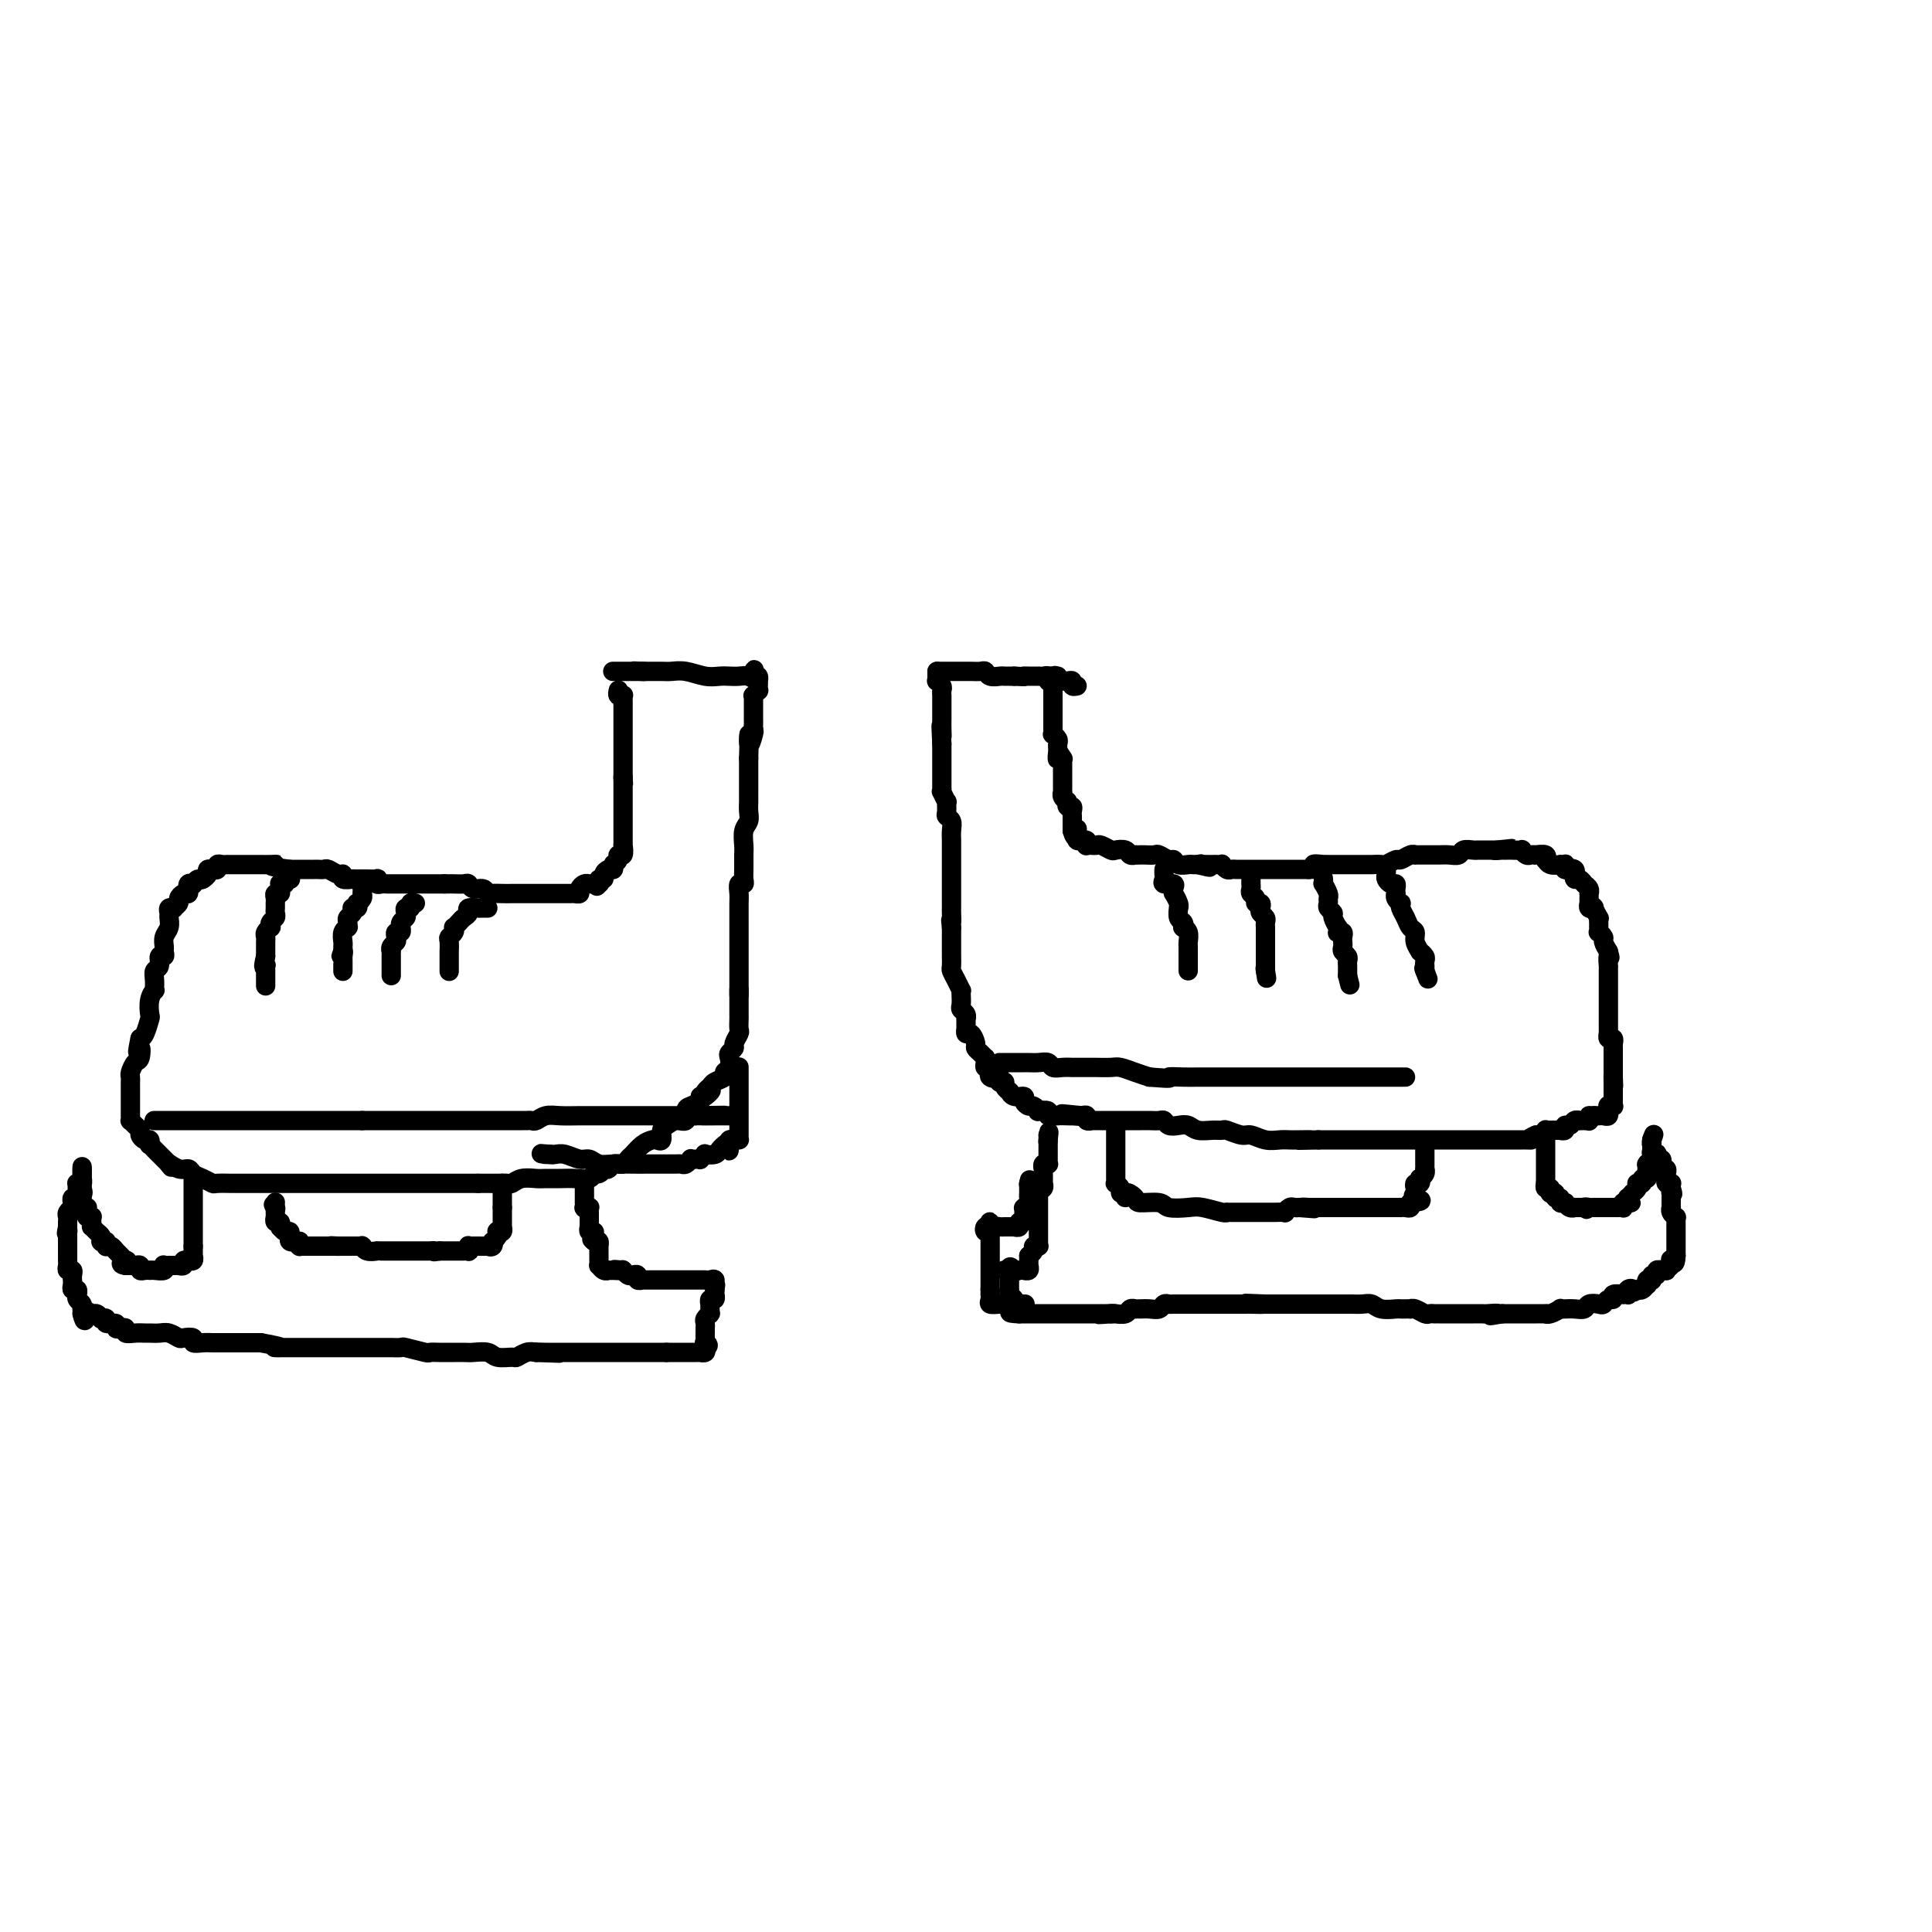 <svg viewBox='0 0 400 400' version='1.1' xmlns='http://www.w3.org/2000/svg' xmlns:xlink='http://www.w3.org/1999/xlink'><g fill='none' stroke='#000000' stroke-width='4' stroke-linecap='round' stroke-linejoin='round'><path d='M128,143c0.030,-0.112 0.061,-0.223 0,0c-0.061,0.223 -0.212,0.781 0,1c0.212,0.219 0.789,0.100 1,0c0.211,-0.100 0.057,-0.180 0,0c-0.057,0.180 -0.015,0.622 0,1c0.015,0.378 0.004,0.694 0,1c-0.004,0.306 -0.001,0.602 0,1c0.001,0.398 0.000,0.899 0,1c-0.000,0.101 -0.000,-0.198 0,0c0.000,0.198 0.000,0.894 0,1c-0.000,0.106 -0.000,-0.379 0,0c0.000,0.379 0.000,1.621 0,2c-0.000,0.379 -0.000,-0.105 0,0c0.000,0.105 0.000,0.798 0,1c-0.000,0.202 -0.000,-0.087 0,0c0.000,0.087 0.000,0.549 0,1c-0.000,0.451 -0.000,0.890 0,1c0.000,0.110 0.000,-0.110 0,0c-0.000,0.110 -0.000,0.551 0,1c0.000,0.449 0.000,0.908 0,1c-0.000,0.092 -0.000,-0.182 0,0c0.000,0.182 0.000,0.818 0,1c-0.000,0.182 -0.000,-0.092 0,0c0.000,0.092 0.000,0.550 0,1c-0.000,0.450 -0.000,0.891 0,1c0.000,0.109 0.000,-0.115 0,0c0.000,0.115 0.000,0.569 0,1c0.000,0.431 0.000,0.837 0,1c0.000,0.163 0.000,0.081 0,0'/><path d='M129,161c0.155,2.738 0.041,0.584 0,0c-0.041,-0.584 -0.011,0.403 0,1c0.011,0.597 0.003,0.805 0,1c-0.003,0.195 -0.001,0.376 0,1c0.001,0.624 0.000,1.690 0,2c-0.000,0.310 -0.000,-0.137 0,0c0.000,0.137 0.000,0.859 0,1c-0.000,0.141 -0.000,-0.299 0,0c0.000,0.299 0.000,1.337 0,2c-0.000,0.663 -0.000,0.951 0,1c0.000,0.049 0.000,-0.140 0,0c-0.000,0.140 -0.000,0.611 0,1c0.000,0.389 0.000,0.697 0,1c-0.000,0.303 -0.000,0.601 0,1c0.000,0.399 0.001,0.899 0,1c-0.001,0.101 -0.004,-0.198 0,0c0.004,0.198 0.016,0.893 0,1c-0.016,0.107 -0.061,-0.374 0,0c0.061,0.374 0.227,1.603 0,2c-0.227,0.397 -0.846,-0.038 -1,0c-0.154,0.038 0.155,0.550 0,1c-0.155,0.450 -0.776,0.838 -1,1c-0.224,0.162 -0.050,0.099 0,0c0.050,-0.099 -0.024,-0.233 0,0c0.024,0.233 0.146,0.832 0,1c-0.146,0.168 -0.561,-0.095 -1,0c-0.439,0.095 -0.902,0.548 -1,1c-0.098,0.452 0.170,0.905 0,1c-0.170,0.095 -0.776,-0.167 -1,0c-0.224,0.167 -0.064,0.762 0,1c0.064,0.238 0.032,0.119 0,0'/><path d='M124,183c-0.786,0.928 -0.252,0.248 0,0c0.252,-0.248 0.221,-0.064 0,0c-0.221,0.064 -0.633,0.007 -1,0c-0.367,-0.007 -0.690,0.037 -1,0c-0.310,-0.037 -0.607,-0.153 -1,0c-0.393,0.153 -0.882,0.577 -1,1c-0.118,0.423 0.136,0.845 0,1c-0.136,0.155 -0.662,0.041 -1,0c-0.338,-0.041 -0.487,-0.011 -1,0c-0.513,0.011 -1.391,0.003 -2,0c-0.609,-0.003 -0.951,-0.001 -1,0c-0.049,0.001 0.194,0.000 0,0c-0.194,-0.000 -0.825,-0.000 -1,0c-0.175,0.000 0.105,0.000 0,0c-0.105,-0.000 -0.595,0.000 -1,0c-0.405,-0.000 -0.723,-0.000 -1,0c-0.277,0.000 -0.511,0.000 -1,0c-0.489,-0.000 -1.234,-0.000 -2,0c-0.766,0.000 -1.553,0.001 -2,0c-0.447,-0.001 -0.552,-0.004 -1,0c-0.448,0.004 -1.237,0.016 -2,0c-0.763,-0.016 -1.500,-0.061 -2,0c-0.500,0.061 -0.763,0.226 -1,0c-0.237,-0.226 -0.448,-0.845 -1,-1c-0.552,-0.155 -1.444,0.155 -2,0c-0.556,-0.155 -0.775,-0.774 -1,-1c-0.225,-0.226 -0.455,-0.061 -1,0c-0.545,0.061 -1.404,0.016 -2,0c-0.596,-0.016 -0.930,-0.004 -1,0c-0.070,0.004 0.123,0.001 0,0c-0.123,-0.001 -0.561,-0.001 -1,0'/><path d='M92,183c-5.130,0.000 -1.956,0.000 -1,0c0.956,-0.000 -0.307,-0.000 -1,0c-0.693,0.000 -0.817,0.000 -1,0c-0.183,-0.000 -0.427,-0.000 -1,0c-0.573,0.000 -1.476,0.000 -2,0c-0.524,-0.000 -0.669,-0.000 -1,0c-0.331,0.000 -0.848,0.000 -1,0c-0.152,-0.000 0.062,-0.000 0,0c-0.062,0.000 -0.398,0.001 -1,0c-0.602,-0.001 -1.468,-0.004 -2,0c-0.532,0.004 -0.729,0.015 -1,0c-0.271,-0.015 -0.615,-0.057 -1,0c-0.385,0.057 -0.811,0.211 -1,0c-0.189,-0.211 -0.142,-0.789 0,-1c0.142,-0.211 0.378,-0.057 0,0c-0.378,0.057 -1.372,0.015 -2,0c-0.628,-0.015 -0.891,-0.004 -1,0c-0.109,0.004 -0.066,0.001 0,0c0.066,-0.001 0.154,0.001 0,0c-0.154,-0.001 -0.548,-0.004 -1,0c-0.452,0.004 -0.960,0.016 -1,0c-0.040,-0.016 0.389,-0.061 0,0c-0.389,0.061 -1.596,0.226 -2,0c-0.404,-0.226 -0.007,-0.845 0,-1c0.007,-0.155 -0.378,0.155 -1,0c-0.622,-0.155 -1.483,-0.774 -2,-1c-0.517,-0.226 -0.691,-0.061 -1,0c-0.309,0.061 -0.753,0.016 -1,0c-0.247,-0.016 -0.297,-0.004 -1,0c-0.703,0.004 -2.058,0.001 -3,0c-0.942,-0.001 -1.471,-0.001 -2,0'/><path d='M60,180c-5.594,-0.691 -3.579,-0.917 -3,-1c0.579,-0.083 -0.280,-0.022 -1,0c-0.720,0.022 -1.302,0.006 -2,0c-0.698,-0.006 -1.511,-0.002 -2,0c-0.489,0.002 -0.652,0.000 -1,0c-0.348,-0.000 -0.881,-0.000 -1,0c-0.119,0.000 0.174,0.000 0,0c-0.174,-0.000 -0.817,-0.000 -1,0c-0.183,0.000 0.092,0.000 0,0c-0.092,-0.000 -0.550,-0.001 -1,0c-0.450,0.001 -0.890,0.004 -1,0c-0.110,-0.004 0.110,-0.015 0,0c-0.110,0.015 -0.552,0.057 -1,0c-0.448,-0.057 -0.904,-0.211 -1,0c-0.096,0.211 0.166,0.788 0,1c-0.166,0.212 -0.762,0.060 -1,0c-0.238,-0.060 -0.119,-0.027 0,0c0.119,0.027 0.238,0.048 0,0c-0.238,-0.048 -0.833,-0.167 -1,0c-0.167,0.167 0.095,0.619 0,1c-0.095,0.381 -0.548,0.690 -1,1'/><path d='M42,182c-0.626,0.405 -0.689,-0.084 -1,0c-0.311,0.084 -0.868,0.739 -1,1c-0.132,0.261 0.162,0.126 0,0c-0.162,-0.126 -0.778,-0.245 -1,0c-0.222,0.245 -0.049,0.853 0,1c0.049,0.147 -0.024,-0.168 0,0c0.024,0.168 0.146,0.819 0,1c-0.146,0.181 -0.560,-0.109 -1,0c-0.440,0.109 -0.906,0.617 -1,1c-0.094,0.383 0.185,0.642 0,1c-0.185,0.358 -0.835,0.816 -1,1c-0.165,0.184 0.153,0.094 0,0c-0.153,-0.094 -0.777,-0.191 -1,0c-0.223,0.191 -0.046,0.671 0,1c0.046,0.329 -0.041,0.508 0,1c0.041,0.492 0.208,1.299 0,2c-0.208,0.701 -0.792,1.296 -1,2c-0.208,0.704 -0.041,1.516 0,2c0.041,0.484 -0.045,0.640 0,1c0.045,0.360 0.222,0.925 0,1c-0.222,0.075 -0.844,-0.340 -1,0c-0.156,0.340 0.155,1.435 0,2c-0.155,0.565 -0.777,0.601 -1,1c-0.223,0.399 -0.046,1.162 0,2c0.046,0.838 -0.040,1.753 0,2c0.040,0.247 0.204,-0.172 0,0c-0.204,0.172 -0.776,0.936 -1,2c-0.224,1.064 -0.101,2.430 0,3c0.101,0.570 0.181,0.346 0,1c-0.181,0.654 -0.623,2.187 -1,3c-0.377,0.813 -0.688,0.907 -1,1'/><path d='M29,215c-0.940,4.517 -0.290,2.309 0,2c0.290,-0.309 0.221,1.279 0,2c-0.221,0.721 -0.595,0.574 -1,1c-0.405,0.426 -0.841,1.423 -1,2c-0.159,0.577 -0.043,0.732 0,1c0.043,0.268 0.011,0.649 0,1c-0.011,0.351 -0.003,0.671 0,1c0.003,0.329 0.001,0.665 0,1c-0.001,0.335 -0.000,0.668 0,1c0.000,0.332 0.000,0.662 0,1c-0.000,0.338 0.000,0.683 0,1c-0.000,0.317 -0.001,0.606 0,1c0.001,0.394 0.003,0.893 0,1c-0.003,0.107 -0.011,-0.179 0,0c0.011,0.179 0.041,0.821 0,1c-0.041,0.179 -0.152,-0.106 0,0c0.152,0.106 0.566,0.602 1,1c0.434,0.398 0.887,0.699 1,1c0.113,0.301 -0.114,0.601 0,1c0.114,0.399 0.571,0.895 1,1c0.429,0.105 0.832,-0.183 1,0c0.168,0.183 0.101,0.837 0,1c-0.101,0.163 -0.234,-0.164 0,0c0.234,0.164 0.837,0.818 1,1c0.163,0.182 -0.114,-0.109 0,0c0.114,0.109 0.618,0.617 1,1c0.382,0.383 0.641,0.642 1,1c0.359,0.358 0.817,0.817 1,1c0.183,0.183 0.092,0.092 0,0'/><path d='M35,241c1.146,1.483 0.011,0.190 0,0c-0.011,-0.190 1.100,0.723 2,1c0.900,0.277 1.587,-0.084 2,0c0.413,0.084 0.553,0.611 1,1c0.447,0.389 1.203,0.640 2,1c0.797,0.360 1.635,0.828 2,1c0.365,0.172 0.256,0.046 1,0c0.744,-0.046 2.342,-0.012 3,0c0.658,0.012 0.375,0.003 1,0c0.625,-0.003 2.159,-0.001 3,0c0.841,0.001 0.988,0.000 1,0c0.012,-0.000 -0.111,-0.000 0,0c0.111,0.000 0.455,0.000 1,0c0.545,-0.000 1.292,-0.000 2,0c0.708,0.000 1.378,0.000 2,0c0.622,-0.000 1.197,-0.000 2,0c0.803,0.000 1.836,0.000 3,0c1.164,-0.000 2.461,-0.000 3,0c0.539,0.000 0.321,0.000 1,0c0.679,-0.000 2.257,-0.000 3,0c0.743,0.000 0.653,0.000 1,0c0.347,-0.000 1.133,-0.000 2,0c0.867,0.000 1.816,0.000 3,0c1.184,-0.000 2.604,-0.000 4,0c1.396,0.000 2.769,0.000 4,0c1.231,-0.000 2.322,-0.000 3,0c0.678,0.000 0.944,0.000 2,0c1.056,-0.000 2.902,-0.000 4,0c1.098,0.000 1.450,-0.000 2,0c0.550,0.000 1.300,-0.000 2,0c0.700,0.000 1.350,0.000 2,0'/><path d='M99,245c9.002,-0.001 4.508,-0.004 3,0c-1.508,0.004 -0.030,0.015 1,0c1.030,-0.015 1.612,-0.057 2,0c0.388,0.057 0.582,0.211 1,0c0.418,-0.211 1.059,-0.789 2,-1c0.941,-0.211 2.182,-0.055 3,0c0.818,0.055 1.213,0.011 2,0c0.787,-0.011 1.965,0.012 3,0c1.035,-0.012 1.928,-0.060 3,0c1.072,0.060 2.325,0.226 3,0c0.675,-0.226 0.773,-0.844 1,-1c0.227,-0.156 0.585,0.150 1,0c0.415,-0.150 0.888,-0.757 1,-1c0.112,-0.243 -0.139,-0.121 0,0c0.139,0.121 0.666,0.241 1,0c0.334,-0.241 0.473,-0.842 1,-1c0.527,-0.158 1.440,0.126 2,0c0.560,-0.126 0.766,-0.661 1,-1c0.234,-0.339 0.498,-0.481 1,-1c0.502,-0.519 1.244,-1.414 2,-2c0.756,-0.586 1.525,-0.864 2,-1c0.475,-0.136 0.655,-0.132 1,0c0.345,0.132 0.857,0.391 1,0c0.143,-0.391 -0.081,-1.432 0,-2c0.081,-0.568 0.468,-0.663 1,-1c0.532,-0.337 1.208,-0.916 2,-1c0.792,-0.084 1.701,0.328 2,0c0.299,-0.328 -0.013,-1.397 0,-2c0.013,-0.603 0.350,-0.739 1,-1c0.650,-0.261 1.614,-0.646 2,-1c0.386,-0.354 0.193,-0.677 0,-1'/><path d='M145,227c3.799,-2.582 1.796,-0.537 1,0c-0.796,0.537 -0.386,-0.434 0,-1c0.386,-0.566 0.748,-0.728 1,-1c0.252,-0.272 0.393,-0.654 1,-1c0.607,-0.346 1.678,-0.656 2,-1c0.322,-0.344 -0.106,-0.722 0,-1c0.106,-0.278 0.745,-0.455 1,-1c0.255,-0.545 0.125,-1.460 0,-2c-0.125,-0.540 -0.244,-0.707 0,-1c0.244,-0.293 0.850,-0.712 1,-1c0.150,-0.288 -0.156,-0.446 0,-1c0.156,-0.554 0.774,-1.505 1,-2c0.226,-0.495 0.061,-0.533 0,-1c-0.061,-0.467 -0.016,-1.363 0,-2c0.016,-0.637 0.004,-1.016 0,-1c-0.004,0.016 -0.001,0.426 0,0c0.001,-0.426 0.000,-1.687 0,-2c-0.000,-0.313 -0.000,0.322 0,0c0.000,-0.322 0.000,-1.602 0,-2c-0.000,-0.398 -0.000,0.085 0,0c0.000,-0.085 0.000,-0.739 0,-1c-0.000,-0.261 -0.000,-0.131 0,0'/><path d='M153,206c-0.000,-0.474 -0.000,-0.947 0,-1c0.000,-0.053 0.000,0.315 0,0c-0.000,-0.315 -0.000,-1.313 0,-2c0.000,-0.687 0.000,-1.065 0,-2c-0.000,-0.935 -0.000,-2.428 0,-3c0.000,-0.572 0.000,-0.221 0,-1c-0.000,-0.779 -0.001,-2.686 0,-4c0.001,-1.314 0.004,-2.036 0,-3c-0.004,-0.964 -0.015,-2.170 0,-3c0.015,-0.830 0.057,-1.285 0,-2c-0.057,-0.715 -0.211,-1.690 0,-2c0.211,-0.310 0.789,0.045 1,0c0.211,-0.045 0.056,-0.491 0,-1c-0.056,-0.509 -0.011,-1.081 0,-2c0.011,-0.919 -0.011,-2.186 0,-3c0.011,-0.814 0.056,-1.177 0,-2c-0.056,-0.823 -0.211,-2.107 0,-3c0.211,-0.893 0.789,-1.395 1,-2c0.211,-0.605 0.057,-1.314 0,-2c-0.057,-0.686 -0.015,-1.349 0,-2c0.015,-0.651 0.004,-1.291 0,-2c-0.004,-0.709 -0.001,-1.485 0,-2c0.001,-0.515 0.000,-0.767 0,-1c-0.000,-0.233 -0.000,-0.447 0,-1c0.000,-0.553 0.000,-1.444 0,-2c-0.000,-0.556 -0.000,-0.778 0,-1'/><path d='M155,157c0.249,-8.151 -0.130,-4.030 0,-3c0.130,1.030 0.767,-1.032 1,-2c0.233,-0.968 0.063,-0.840 0,-1c-0.063,-0.160 -0.017,-0.606 0,-1c0.017,-0.394 0.005,-0.737 0,-1c-0.005,-0.263 -0.002,-0.448 0,-1c0.002,-0.552 0.004,-1.472 0,-2c-0.004,-0.528 -0.015,-0.662 0,-1c0.015,-0.338 0.057,-0.878 0,-1c-0.057,-0.122 -0.211,0.173 0,0c0.211,-0.173 0.788,-0.816 1,-1c0.212,-0.184 0.057,0.091 0,0c-0.057,-0.091 -0.018,-0.546 0,-1c0.018,-0.454 0.015,-0.905 0,-1c-0.015,-0.095 -0.043,0.167 0,0c0.043,-0.167 0.155,-0.762 0,-1c-0.155,-0.238 -0.578,-0.119 -1,0'/><path d='M156,140c0.190,-2.630 0.165,-0.705 0,0c-0.165,0.705 -0.469,0.190 -1,0c-0.531,-0.190 -1.289,-0.055 -2,0c-0.711,0.055 -1.373,0.029 -2,0c-0.627,-0.029 -1.217,-0.060 -2,0c-0.783,0.060 -1.758,0.212 -3,0c-1.242,-0.212 -2.753,-0.789 -4,-1c-1.247,-0.211 -2.232,-0.057 -3,0c-0.768,0.057 -1.319,0.015 -2,0c-0.681,-0.015 -1.491,-0.004 -2,0c-0.509,0.004 -0.717,0.001 -1,0c-0.283,-0.001 -0.642,-0.001 -1,0'/><path d='M133,139c-3.538,-0.155 -0.881,-0.041 0,0c0.881,0.041 -0.012,0.011 -1,0c-0.988,-0.011 -2.069,-0.003 -3,0c-0.931,0.003 -1.712,0.001 -2,0c-0.288,-0.001 -0.082,-0.000 0,0c0.082,0.000 0.041,0.000 0,0'/><path d='M40,244c0.000,-0.112 0.000,-0.223 0,0c0.000,0.223 0.000,0.782 0,1c0.000,0.218 0.000,0.096 0,0c0.000,-0.096 0.000,-0.166 0,0c0.000,0.166 0.000,0.569 0,1c0.000,0.431 0.000,0.890 0,1c0.000,0.110 0.000,-0.129 0,0c0.000,0.129 0.000,0.626 0,1c0.000,0.374 0.000,0.626 0,1c-0.000,0.374 -0.000,0.870 0,1c0.000,0.130 0.000,-0.106 0,0c0.000,0.106 0.000,0.554 0,1c0.000,0.446 0.000,0.890 0,1c0.000,0.110 -0.000,-0.115 0,0c0.000,0.115 0.000,0.571 0,1c0.000,0.429 -0.000,0.832 0,1c0.000,0.168 0.000,0.100 0,0c0.000,-0.100 -0.000,-0.233 0,0c0.000,0.233 0.000,0.832 0,1c0.000,0.168 -0.000,-0.095 0,0c0.000,0.095 0.000,0.547 0,1c0.000,0.453 -0.000,0.906 0,1c0.000,0.094 0.000,-0.171 0,0c0.000,0.171 -0.000,0.777 0,1c0.000,0.223 0.000,0.064 0,0c0.000,-0.064 0.000,-0.032 0,0'/><path d='M40,258c-0.000,2.331 -0.000,1.160 0,1c0.000,-0.160 0.001,0.693 0,1c-0.001,0.307 -0.004,0.068 0,0c0.004,-0.068 0.016,0.035 0,0c-0.016,-0.035 -0.061,-0.206 0,0c0.061,0.206 0.228,0.791 0,1c-0.228,0.209 -0.850,0.042 -1,0c-0.150,-0.042 0.171,0.041 0,0c-0.171,-0.041 -0.833,-0.207 -1,0c-0.167,0.207 0.161,0.788 0,1c-0.161,0.212 -0.813,0.057 -1,0c-0.187,-0.057 0.090,-0.015 0,0c-0.090,0.015 -0.546,0.003 -1,0c-0.454,-0.003 -0.904,0.003 -1,0c-0.096,-0.003 0.164,-0.015 0,0c-0.164,0.015 -0.752,0.057 -1,0c-0.248,-0.057 -0.158,-0.211 0,0c0.158,0.211 0.383,0.789 0,1c-0.383,0.211 -1.373,0.056 -2,0c-0.627,-0.056 -0.890,-0.014 -1,0c-0.110,0.014 -0.067,0.000 0,0c0.067,-0.000 0.159,0.014 0,0c-0.159,-0.014 -0.567,-0.056 -1,0c-0.433,0.056 -0.889,0.211 -1,0c-0.111,-0.211 0.125,-0.789 0,-1c-0.125,-0.211 -0.611,-0.057 -1,0c-0.389,0.057 -0.683,0.016 -1,0c-0.317,-0.016 -0.659,-0.008 -1,0'/><path d='M26,262c-1.714,-0.240 -0.501,-0.838 0,-1c0.501,-0.162 0.288,0.114 0,0c-0.288,-0.114 -0.652,-0.619 -1,-1c-0.348,-0.381 -0.682,-0.638 -1,-1c-0.318,-0.362 -0.621,-0.828 -1,-1c-0.379,-0.172 -0.832,-0.050 -1,0c-0.168,0.050 -0.049,0.027 0,0c0.049,-0.027 0.027,-0.059 0,0c-0.027,0.059 -0.059,0.209 0,0c0.059,-0.209 0.209,-0.777 0,-1c-0.209,-0.223 -0.778,-0.102 -1,0c-0.222,0.102 -0.098,0.186 0,0c0.098,-0.186 0.170,-0.641 0,-1c-0.170,-0.359 -0.582,-0.622 -1,-1c-0.418,-0.378 -0.843,-0.872 -1,-1c-0.157,-0.128 -0.046,0.110 0,0c0.046,-0.110 0.026,-0.568 0,-1c-0.026,-0.432 -0.060,-0.837 0,-1c0.060,-0.163 0.212,-0.082 0,0c-0.212,0.082 -0.788,0.165 -1,0c-0.212,-0.165 -0.061,-0.579 0,-1c0.061,-0.421 0.030,-0.849 0,-1c-0.030,-0.151 -0.061,-0.026 0,0c0.061,0.026 0.212,-0.049 0,0c-0.212,0.049 -0.789,0.220 -1,0c-0.211,-0.220 -0.057,-0.832 0,-1c0.057,-0.168 0.015,0.109 0,0c-0.015,-0.109 -0.004,-0.602 0,-1c0.004,-0.398 0.002,-0.699 0,-1'/><path d='M17,247c-1.392,-2.256 -0.373,-0.394 0,0c0.373,0.394 0.100,-0.678 0,-1c-0.100,-0.322 -0.027,0.107 0,0c0.027,-0.107 0.007,-0.749 0,-1c-0.007,-0.251 -0.002,-0.109 0,0c0.002,0.109 0.001,0.187 0,0c-0.001,-0.187 -0.000,-0.638 0,-1c0.000,-0.362 0.000,-0.633 0,-1c-0.000,-0.367 -0.000,-0.830 0,-1c0.000,-0.170 0.000,-0.049 0,0c-0.000,0.049 -0.000,0.024 0,0'/><path d='M17,242c0.000,-0.817 0.001,-0.359 0,0c-0.001,0.359 -0.004,0.618 0,1c0.004,0.382 0.015,0.887 0,1c-0.015,0.113 -0.057,-0.167 0,0c0.057,0.167 0.211,0.779 0,1c-0.211,0.221 -0.789,0.049 -1,0c-0.211,-0.049 -0.057,0.024 0,0c0.057,-0.024 0.016,-0.146 0,0c-0.016,0.146 -0.008,0.560 0,1c0.008,0.440 0.016,0.907 0,1c-0.016,0.093 -0.057,-0.186 0,0c0.057,0.186 0.211,0.838 0,1c-0.211,0.162 -0.789,-0.167 -1,0c-0.211,0.167 -0.056,0.828 0,1c0.056,0.172 0.011,-0.147 0,0c-0.011,0.147 0.011,0.760 0,1c-0.011,0.240 -0.056,0.106 0,0c0.056,-0.106 0.211,-0.183 0,0c-0.211,0.183 -0.789,0.626 -1,1c-0.211,0.374 -0.057,0.678 0,1c0.057,0.322 0.016,0.664 0,1c-0.016,0.336 -0.008,0.668 0,1'/><path d='M14,254c-0.464,2.095 -0.124,1.331 0,1c0.124,-0.331 0.033,-0.229 0,0c-0.033,0.229 -0.009,0.584 0,1c0.009,0.416 0.002,0.894 0,1c-0.002,0.106 -0.001,-0.161 0,0c0.001,0.161 0.000,0.750 0,1c-0.000,0.250 0.000,0.161 0,0c-0.000,-0.161 -0.001,-0.393 0,0c0.001,0.393 0.004,1.411 0,2c-0.004,0.589 -0.015,0.749 0,1c0.015,0.251 0.057,0.593 0,1c-0.057,0.407 -0.211,0.879 0,1c0.211,0.121 0.789,-0.108 1,0c0.211,0.108 0.056,0.555 0,1c-0.056,0.445 -0.011,0.889 0,1c0.011,0.111 -0.011,-0.110 0,0c0.011,0.110 0.056,0.550 0,1c-0.056,0.450 -0.212,0.908 0,1c0.212,0.092 0.793,-0.183 1,0c0.207,0.183 0.041,0.824 0,1c-0.041,0.176 0.041,-0.111 0,0c-0.041,0.111 -0.207,0.622 0,1c0.207,0.378 0.788,0.623 1,1c0.212,0.377 0.057,0.884 0,1c-0.057,0.116 -0.015,-0.161 0,0c0.015,0.161 0.004,0.760 0,1c-0.004,0.240 -0.002,0.120 0,0'/><path d='M17,272c0.641,2.780 0.745,0.731 1,0c0.255,-0.731 0.661,-0.144 1,0c0.339,0.144 0.611,-0.153 1,0c0.389,0.153 0.897,0.758 1,1c0.103,0.242 -0.197,0.121 0,0c0.197,-0.121 0.893,-0.242 1,0c0.107,0.242 -0.373,0.849 0,1c0.373,0.151 1.601,-0.152 2,0c0.399,0.152 -0.031,0.759 0,1c0.031,0.241 0.523,0.117 1,0c0.477,-0.117 0.939,-0.228 1,0c0.061,0.228 -0.279,0.793 0,1c0.279,0.207 1.177,0.054 2,0c0.823,-0.054 1.573,-0.011 2,0c0.427,0.011 0.533,-0.011 1,0c0.467,0.011 1.296,0.054 2,0c0.704,-0.054 1.283,-0.207 2,0c0.717,0.207 1.571,0.773 2,1c0.429,0.227 0.434,0.113 1,0c0.566,-0.113 1.695,-0.227 2,0c0.305,0.227 -0.214,0.793 0,1c0.214,0.207 1.160,0.056 2,0c0.840,-0.056 1.572,-0.015 2,0c0.428,0.015 0.551,0.004 1,0c0.449,-0.004 1.222,-0.001 2,0c0.778,0.001 1.559,0.000 2,0c0.441,-0.000 0.542,-0.000 1,0c0.458,0.000 1.274,0.000 2,0c0.726,-0.000 1.363,-0.000 2,0'/><path d='M54,278c6.346,1.155 3.712,1.041 3,1c-0.712,-0.041 0.500,-0.011 1,0c0.500,0.011 0.290,0.003 1,0c0.710,-0.003 2.340,-0.001 3,0c0.660,0.001 0.351,0.000 1,0c0.649,-0.000 2.257,-0.000 3,0c0.743,0.000 0.622,0.000 1,0c0.378,-0.000 1.255,-0.000 2,0c0.745,0.000 1.359,0.000 2,0c0.641,-0.000 1.308,-0.000 2,0c0.692,0.000 1.408,0.000 2,0c0.592,-0.000 1.058,-0.001 2,0c0.942,0.001 2.358,0.004 3,0c0.642,-0.004 0.510,-0.015 1,0c0.490,0.015 1.601,0.057 2,0c0.399,-0.057 0.087,-0.211 1,0c0.913,0.211 3.053,0.789 4,1c0.947,0.211 0.703,0.057 1,0c0.297,-0.057 1.136,-0.015 2,0c0.864,0.015 1.755,0.004 2,0c0.245,-0.004 -0.154,-0.001 0,0c0.154,0.001 0.860,-0.001 1,0c0.140,0.001 -0.287,0.004 0,0c0.287,-0.004 1.289,-0.015 2,0c0.711,0.015 1.131,0.058 2,0c0.869,-0.058 2.186,-0.215 3,0c0.814,0.215 1.124,0.804 2,1c0.876,0.196 2.317,0.001 3,0c0.683,-0.001 0.607,0.192 1,0c0.393,-0.192 1.255,-0.769 2,-1c0.745,-0.231 1.372,-0.115 2,0'/><path d='M111,280c9.018,0.309 3.064,0.083 1,0c-2.064,-0.083 -0.239,-0.022 1,0c1.239,0.022 1.891,0.006 2,0c0.109,-0.006 -0.323,-0.002 0,0c0.323,0.002 1.403,0.000 2,0c0.597,-0.000 0.710,-0.000 1,0c0.290,0.000 0.757,0.000 1,0c0.243,-0.000 0.261,-0.000 1,0c0.739,0.000 2.197,0.000 3,0c0.803,-0.000 0.950,-0.000 2,0c1.050,0.000 3.003,0.000 4,0c0.997,-0.000 1.036,-0.000 1,0c-0.036,0.000 -0.149,0.000 0,0c0.149,-0.000 0.560,-0.000 1,0c0.440,0.000 0.910,0.000 1,0c0.090,-0.000 -0.201,-0.000 0,0c0.201,0.000 0.894,0.000 1,0c0.106,-0.000 -0.374,-0.000 0,0c0.374,0.000 1.603,0.000 2,0c0.397,-0.000 -0.038,-0.000 0,0c0.038,0.000 0.550,0.000 1,0c0.450,-0.000 0.839,-0.000 1,0c0.161,0.000 0.095,0.000 0,0c-0.095,-0.000 -0.218,-0.000 0,0c0.218,0.000 0.777,0.000 1,0c0.223,0.000 0.112,0.000 0,0'/><path d='M138,280c4.504,0.000 2.264,0.000 2,0c-0.264,-0.000 1.449,-0.000 2,0c0.551,0.000 -0.058,0.000 0,0c0.058,-0.000 0.785,-0.000 1,0c0.215,0.000 -0.082,0.001 0,0c0.082,-0.001 0.544,-0.003 1,0c0.456,0.003 0.906,0.011 1,0c0.094,-0.011 -0.167,-0.041 0,0c0.167,0.041 0.762,0.155 1,0c0.238,-0.155 0.119,-0.577 0,-1'/><path d='M146,279c1.238,-0.393 0.332,-0.875 0,-1c-0.332,-0.125 -0.089,0.106 0,0c0.089,-0.106 0.024,-0.549 0,-1c-0.024,-0.451 -0.006,-0.908 0,-1c0.006,-0.092 0.001,0.183 0,0c-0.001,-0.183 0.004,-0.823 0,-1c-0.004,-0.177 -0.015,0.110 0,0c0.015,-0.110 0.057,-0.617 0,-1c-0.057,-0.383 -0.211,-0.641 0,-1c0.211,-0.359 0.789,-0.818 1,-1c0.211,-0.182 0.057,-0.086 0,0c-0.057,0.086 -0.016,0.163 0,0c0.016,-0.163 0.008,-0.564 0,-1c-0.008,-0.436 -0.016,-0.905 0,-1c0.016,-0.095 0.057,0.186 0,0c-0.057,-0.186 -0.211,-0.837 0,-1c0.211,-0.163 0.789,0.163 1,0c0.211,-0.163 0.057,-0.813 0,-1c-0.057,-0.187 -0.016,0.089 0,0c0.016,-0.089 0.008,-0.545 0,-1'/><path d='M148,267c0.309,-1.853 0.083,-0.486 0,0c-0.083,0.486 -0.022,0.092 0,0c0.022,-0.092 0.006,0.119 0,0c-0.006,-0.119 -0.002,-0.568 0,-1c0.002,-0.432 0.000,-0.847 0,-1c-0.000,-0.153 -0.000,-0.044 0,0c0.000,0.044 0.000,0.022 0,0'/><path d='M148,265c-0.166,-0.309 -0.582,-0.083 -1,0c-0.418,0.083 -0.838,0.022 -1,0c-0.162,-0.022 -0.067,-0.006 0,0c0.067,0.006 0.105,0.002 0,0c-0.105,-0.002 -0.354,-0.000 -1,0c-0.646,0.000 -1.689,0.000 -2,0c-0.311,-0.000 0.110,-0.000 0,0c-0.110,0.000 -0.750,0.000 -1,0c-0.250,-0.000 -0.108,-0.000 0,0c0.108,0.000 0.184,0.000 0,0c-0.184,-0.000 -0.628,-0.000 -1,0c-0.372,0.000 -0.673,0.000 -1,0c-0.327,-0.000 -0.679,-0.000 -1,0c-0.321,0.000 -0.611,0.000 -1,0c-0.389,-0.000 -0.877,-0.000 -1,0c-0.123,0.000 0.121,0.000 0,0c-0.121,-0.000 -0.606,-0.000 -1,0c-0.394,0.000 -0.698,0.001 -1,0c-0.302,-0.001 -0.602,-0.004 -1,0c-0.398,0.004 -0.894,0.015 -1,0c-0.106,-0.015 0.179,-0.056 0,0c-0.179,0.056 -0.822,0.207 -1,0c-0.178,-0.207 0.110,-0.774 0,-1c-0.110,-0.226 -0.617,-0.112 -1,0c-0.383,0.112 -0.642,0.223 -1,0c-0.358,-0.223 -0.817,-0.778 -1,-1c-0.183,-0.222 -0.092,-0.111 0,0'/><path d='M129,263c-3.101,-0.309 -1.352,-0.083 -1,0c0.352,0.083 -0.693,0.023 -1,0c-0.307,-0.023 0.124,-0.010 0,0c-0.124,0.010 -0.804,0.018 -1,0c-0.196,-0.018 0.091,-0.061 0,0c-0.091,0.061 -0.560,0.228 -1,0c-0.440,-0.228 -0.850,-0.850 -1,-1c-0.150,-0.150 -0.040,0.171 0,0c0.040,-0.171 0.011,-0.833 0,-1c-0.011,-0.167 -0.003,0.162 0,0c0.003,-0.162 0.001,-0.814 0,-1c-0.001,-0.186 -0.000,0.095 0,0c0.000,-0.095 0.001,-0.565 0,-1c-0.001,-0.435 -0.003,-0.835 0,-1c0.003,-0.165 0.011,-0.096 0,0c-0.011,0.096 -0.041,0.218 0,0c0.041,-0.218 0.155,-0.777 0,-1c-0.155,-0.223 -0.577,-0.112 -1,0'/><path d='M123,257c-0.924,-0.885 -0.233,-0.097 0,0c0.233,0.097 0.010,-0.496 0,-1c-0.010,-0.504 0.193,-0.917 0,-1c-0.193,-0.083 -0.784,0.166 -1,0c-0.216,-0.166 -0.058,-0.748 0,-1c0.058,-0.252 0.016,-0.175 0,0c-0.016,0.175 -0.004,0.450 0,0c0.004,-0.450 0.002,-1.623 0,-2c-0.002,-0.377 -0.004,0.042 0,0c0.004,-0.042 0.015,-0.546 0,-1c-0.015,-0.454 -0.057,-0.858 0,-1c0.057,-0.142 0.211,-0.023 0,0c-0.211,0.023 -0.789,-0.049 -1,0c-0.211,0.049 -0.057,0.219 0,0c0.057,-0.219 0.015,-0.829 0,-1c-0.015,-0.171 -0.004,0.095 0,0c0.004,-0.095 0.001,-0.551 0,-1c-0.001,-0.449 -0.000,-0.891 0,-1c0.000,-0.109 0.000,0.115 0,0c-0.000,-0.115 -0.000,-0.569 0,-1c0.000,-0.431 0.000,-0.837 0,-1c-0.000,-0.163 -0.000,-0.081 0,0'/><path d='M104,245c0.000,0.304 0.000,0.607 0,1c0.000,0.393 -0.000,0.875 0,1c0.000,0.125 0.000,-0.106 0,0c0.000,0.106 -0.000,0.551 0,1c0.000,0.449 0.000,0.904 0,1c-0.000,0.096 0.000,-0.166 0,0c0.000,0.166 0.000,0.762 0,1c0.000,0.238 0.000,0.119 0,0'/><path d='M104,250c0.000,0.730 0.000,0.055 0,0c-0.000,-0.055 -0.000,0.511 0,1c0.000,0.489 0.000,0.902 0,1c-0.000,0.098 -0.000,-0.118 0,0c0.000,0.118 0.001,0.571 0,1c-0.001,0.429 -0.004,0.833 0,1c0.004,0.167 0.015,0.097 0,0c-0.015,-0.097 -0.056,-0.219 0,0c0.056,0.219 0.207,0.780 0,1c-0.207,0.220 -0.774,0.098 -1,0c-0.226,-0.098 -0.112,-0.170 0,0c0.112,0.170 0.223,0.584 0,1c-0.223,0.416 -0.778,0.833 -1,1c-0.222,0.167 -0.111,0.083 0,0'/><path d='M102,257c-0.328,1.022 -0.148,0.078 0,0c0.148,-0.078 0.264,0.711 0,1c-0.264,0.289 -0.907,0.077 -1,0c-0.093,-0.077 0.365,-0.021 0,0c-0.365,0.021 -1.552,0.006 -2,0c-0.448,-0.006 -0.159,-0.003 0,0c0.159,0.003 0.186,0.004 0,0c-0.186,-0.004 -0.585,-0.015 -1,0c-0.415,0.015 -0.847,0.057 -1,0c-0.153,-0.057 -0.026,-0.211 0,0c0.026,0.211 -0.048,0.789 0,1c0.048,0.211 0.219,0.057 0,0c-0.219,-0.057 -0.828,-0.015 -1,0c-0.172,0.015 0.094,0.004 0,0c-0.094,-0.004 -0.546,-0.001 -1,0c-0.454,0.001 -0.909,0.000 -1,0c-0.091,-0.000 0.182,-0.000 0,0c-0.182,0.000 -0.820,0.000 -1,0c-0.180,-0.000 0.096,-0.000 0,0c-0.096,0.000 -0.564,0.000 -1,0c-0.436,-0.000 -0.839,-0.000 -1,0c-0.161,0.000 -0.081,0.000 0,0'/><path d='M91,259c-1.863,0.309 -1.020,0.083 -1,0c0.020,-0.083 -0.782,-0.022 -1,0c-0.218,0.022 0.149,0.006 0,0c-0.149,-0.006 -0.814,-0.002 -1,0c-0.186,0.002 0.105,0.000 0,0c-0.105,-0.000 -0.608,-0.000 -1,0c-0.392,0.000 -0.673,0.000 -1,0c-0.327,-0.000 -0.700,-0.000 -1,0c-0.300,0.000 -0.528,-0.000 -1,0c-0.472,0.000 -1.188,0.000 -2,0c-0.812,-0.000 -1.718,-0.000 -2,0c-0.282,0.000 0.062,0.001 0,0c-0.062,-0.001 -0.528,-0.004 -1,0c-0.472,0.004 -0.950,0.015 -1,0c-0.050,-0.015 0.327,-0.057 0,0c-0.327,0.057 -1.359,0.211 -2,0c-0.641,-0.211 -0.893,-0.789 -1,-1c-0.107,-0.211 -0.070,-0.057 0,0c0.070,0.057 0.173,0.015 0,0c-0.173,-0.015 -0.621,-0.004 -1,0c-0.379,0.004 -0.690,0.001 -1,0c-0.310,-0.001 -0.618,-0.000 -1,0c-0.382,0.000 -0.837,0.000 -1,0c-0.163,-0.000 -0.033,-0.000 0,0c0.033,0.000 -0.029,0.000 0,0c0.029,-0.000 0.151,-0.000 0,0c-0.151,0.000 -0.576,0.000 -1,0'/><path d='M70,258c-3.201,-0.155 -0.704,-0.041 0,0c0.704,0.041 -0.385,0.011 -1,0c-0.615,-0.011 -0.757,-0.003 -1,0c-0.243,0.003 -0.586,0.001 -1,0c-0.414,-0.001 -0.899,-0.000 -1,0c-0.101,0.000 0.180,0.000 0,0c-0.180,-0.000 -0.823,0.000 -1,0c-0.177,-0.000 0.110,-0.000 0,0c-0.110,0.000 -0.618,0.001 -1,0c-0.382,-0.001 -0.638,-0.003 -1,0c-0.362,0.003 -0.829,0.011 -1,0c-0.171,-0.011 -0.046,-0.041 0,0c0.046,0.041 0.013,0.155 0,0c-0.013,-0.155 -0.007,-0.577 0,-1'/><path d='M62,257c-1.403,-0.172 -0.911,-0.103 -1,0c-0.089,0.103 -0.759,0.239 -1,0c-0.241,-0.239 -0.054,-0.852 0,-1c0.054,-0.148 -0.024,0.170 0,0c0.024,-0.170 0.150,-0.829 0,-1c-0.150,-0.171 -0.575,0.146 -1,0c-0.425,-0.146 -0.850,-0.756 -1,-1c-0.150,-0.244 -0.026,-0.122 0,0c0.026,0.122 -0.046,0.244 0,0c0.046,-0.244 0.208,-0.853 0,-1c-0.208,-0.147 -0.788,0.168 -1,0c-0.212,-0.168 -0.057,-0.818 0,-1c0.057,-0.182 0.015,0.105 0,0c-0.015,-0.105 -0.004,-0.601 0,-1c0.004,-0.399 0.002,-0.699 0,-1'/><path d='M57,250c-0.774,-1.099 -0.207,-0.347 0,0c0.207,0.347 0.056,0.289 0,0c-0.056,-0.289 -0.015,-0.809 0,-1c0.015,-0.191 0.004,-0.055 0,0c-0.004,0.055 -0.002,0.027 0,0'/><path d='M194,139c0.449,-0.000 0.897,-0.000 1,0c0.103,0.000 -0.141,0.000 0,0c0.141,-0.000 0.667,-0.000 1,0c0.333,0.000 0.474,0.000 1,0c0.526,-0.000 1.436,-0.001 2,0c0.564,0.001 0.780,0.004 1,0c0.220,-0.004 0.444,-0.015 1,0c0.556,0.015 1.444,0.057 2,0c0.556,-0.057 0.780,-0.211 1,0c0.220,0.211 0.437,0.789 1,1c0.563,0.211 1.470,0.057 2,0c0.530,-0.057 0.681,-0.015 1,0c0.319,0.015 0.807,0.004 1,0c0.193,-0.004 0.090,-0.001 0,0c-0.090,0.001 -0.169,0.000 0,0c0.169,-0.000 0.584,-0.000 1,0'/><path d='M210,140c2.901,0.155 2.153,0.042 2,0c-0.153,-0.042 0.289,-0.012 1,0c0.711,0.012 1.693,0.007 2,0c0.307,-0.007 -0.060,-0.016 0,0c0.060,0.016 0.546,0.057 1,0c0.454,-0.057 0.878,-0.211 1,0c0.122,0.211 -0.056,0.789 0,1c0.056,0.211 0.345,0.056 1,0c0.655,-0.056 1.677,-0.011 2,0c0.323,0.011 -0.053,-0.011 0,0c0.053,0.011 0.536,0.055 1,0c0.464,-0.055 0.908,-0.211 1,0c0.092,0.211 -0.167,0.788 0,1c0.167,0.212 0.762,0.061 1,0c0.238,-0.061 0.119,-0.030 0,0'/><path d='M219,140c-0.423,-0.119 -0.845,-0.238 -1,0c-0.155,0.238 -0.041,0.833 0,1c0.041,0.167 0.011,-0.095 0,0c-0.011,0.095 -0.003,0.547 0,1c0.003,0.453 0.001,0.909 0,1c-0.001,0.091 -0.000,-0.181 0,0c0.000,0.181 0.000,0.817 0,1c-0.000,0.183 -0.000,-0.087 0,0c0.000,0.087 0.000,0.531 0,1c-0.000,0.469 -0.000,0.962 0,1c0.000,0.038 0.000,-0.379 0,0c-0.000,0.379 -0.000,1.554 0,2c0.000,0.446 0.000,0.162 0,0c-0.000,-0.162 -0.000,-0.202 0,0c0.000,0.202 0.000,0.647 0,1c-0.000,0.353 -0.001,0.616 0,1c0.001,0.384 0.004,0.891 0,1c-0.004,0.109 -0.015,-0.178 0,0c0.015,0.178 0.057,0.821 0,1c-0.057,0.179 -0.211,-0.107 0,0c0.211,0.107 0.789,0.606 1,1c0.211,0.394 0.057,0.683 0,1c-0.057,0.317 -0.016,0.662 0,1c0.016,0.338 0.008,0.669 0,1'/><path d='M219,156c-0.061,2.411 -0.212,0.440 0,0c0.212,-0.440 0.789,0.651 1,1c0.211,0.349 0.057,-0.042 0,0c-0.057,0.042 -0.015,0.519 0,1c0.015,0.481 0.004,0.965 0,1c-0.004,0.035 -0.001,-0.380 0,0c0.001,0.380 0.000,1.555 0,2c-0.000,0.445 -0.000,0.162 0,0c0.000,-0.162 0.000,-0.202 0,0c-0.000,0.202 -0.001,0.645 0,1c0.001,0.355 0.004,0.621 0,1c-0.004,0.379 -0.015,0.872 0,1c0.015,0.128 0.057,-0.110 0,0c-0.057,0.110 -0.212,0.569 0,1c0.212,0.431 0.793,0.833 1,1c0.207,0.167 0.041,0.100 0,0c-0.041,-0.100 0.041,-0.233 0,0c-0.041,0.233 -0.207,0.832 0,1c0.207,0.168 0.788,-0.095 1,0c0.212,0.095 0.057,0.547 0,1c-0.057,0.453 -0.015,0.906 0,1c0.015,0.094 0.004,-0.172 0,0c-0.004,0.172 -0.001,0.781 0,1c0.001,0.219 0.000,0.048 0,0c-0.000,-0.048 -0.000,0.028 0,0c0.000,-0.028 0.000,-0.162 0,0c-0.000,0.162 -0.000,0.618 0,1c0.000,0.382 0.000,0.691 0,1'/><path d='M222,172c0.692,2.487 0.921,0.705 1,0c0.079,-0.705 0.006,-0.332 0,0c-0.006,0.332 0.055,0.624 0,1c-0.055,0.376 -0.225,0.837 0,1c0.225,0.163 0.844,0.030 1,0c0.156,-0.030 -0.150,0.045 0,0c0.150,-0.045 0.757,-0.208 1,0c0.243,0.208 0.121,0.788 0,1c-0.121,0.212 -0.241,0.056 0,0c0.241,-0.056 0.842,-0.011 1,0c0.158,0.011 -0.127,-0.011 0,0c0.127,0.011 0.668,0.054 1,0c0.332,-0.054 0.456,-0.207 1,0c0.544,0.207 1.509,0.773 2,1c0.491,0.227 0.509,0.113 1,0c0.491,-0.113 1.455,-0.226 2,0c0.545,0.226 0.670,0.793 1,1c0.330,0.207 0.866,0.056 1,0c0.134,-0.056 -0.134,-0.016 0,0c0.134,0.016 0.669,0.008 1,0c0.331,-0.008 0.456,-0.017 1,0c0.544,0.017 1.507,0.061 2,0c0.493,-0.061 0.517,-0.227 1,0c0.483,0.227 1.425,0.845 2,1c0.575,0.155 0.784,-0.155 1,0c0.216,0.155 0.439,0.773 1,1c0.561,0.227 1.459,0.061 2,0c0.541,-0.061 0.726,-0.017 1,0c0.274,0.017 0.637,0.009 1,0'/><path d='M248,179c4.245,1.083 1.859,0.290 1,0c-0.859,-0.290 -0.189,-0.078 0,0c0.189,0.078 -0.103,0.021 0,0c0.103,-0.021 0.601,-0.007 1,0c0.399,0.007 0.698,0.006 1,0c0.302,-0.006 0.606,-0.016 1,0c0.394,0.016 0.879,0.057 1,0c0.121,-0.057 -0.121,-0.211 0,0c0.121,0.211 0.605,0.789 1,1c0.395,0.211 0.702,0.057 1,0c0.298,-0.057 0.587,-0.015 1,0c0.413,0.015 0.951,0.004 1,0c0.049,-0.004 -0.389,-0.001 0,0c0.389,0.001 1.606,0.000 2,0c0.394,-0.000 -0.035,-0.000 0,0c0.035,0.000 0.534,0.000 1,0c0.466,-0.000 0.897,-0.000 1,0c0.103,0.000 -0.123,0.000 0,0c0.123,-0.000 0.595,-0.000 1,0c0.405,0.000 0.741,0.000 1,0c0.259,-0.000 0.439,-0.000 1,0c0.561,0.000 1.501,0.000 2,0c0.499,-0.000 0.557,-0.000 1,0c0.443,0.000 1.269,0.000 2,0c0.731,-0.000 1.365,-0.000 2,0'/><path d='M271,180c3.659,-0.072 1.305,-0.751 1,-1c-0.305,-0.249 1.438,-0.067 2,0c0.562,0.067 -0.058,0.018 0,0c0.058,-0.018 0.793,-0.005 1,0c0.207,0.005 -0.116,0.001 0,0c0.116,-0.001 0.669,-0.000 1,0c0.331,0.000 0.441,0.000 1,0c0.559,-0.000 1.568,-0.000 2,0c0.432,0.000 0.286,0.001 1,0c0.714,-0.001 2.289,-0.004 3,0c0.711,0.004 0.557,0.016 1,0c0.443,-0.016 1.484,-0.061 2,0c0.516,0.061 0.506,0.226 1,0c0.494,-0.226 1.490,-0.845 2,-1c0.510,-0.155 0.532,0.155 1,0c0.468,-0.155 1.382,-0.774 2,-1c0.618,-0.226 0.939,-0.061 1,0c0.061,0.061 -0.138,0.016 0,0c0.138,-0.016 0.614,-0.004 1,0c0.386,0.004 0.684,0.001 1,0c0.316,-0.001 0.652,0.001 1,0c0.348,-0.001 0.708,-0.004 1,0c0.292,0.004 0.515,0.015 1,0c0.485,-0.015 1.230,-0.057 2,0c0.770,0.057 1.564,0.211 2,0c0.436,-0.211 0.515,-0.789 1,-1c0.485,-0.211 1.376,-0.057 2,0c0.624,0.057 0.982,0.015 1,0c0.018,-0.015 -0.303,-0.004 0,0c0.303,0.004 1.229,0.001 2,0c0.771,-0.001 1.385,-0.001 2,0'/><path d='M310,176c5.970,-0.619 1.394,-0.166 0,0c-1.394,0.166 0.395,0.044 1,0c0.605,-0.044 0.026,-0.012 0,0c-0.026,0.012 0.500,0.002 1,0c0.500,-0.002 0.974,0.003 1,0c0.026,-0.003 -0.397,-0.015 0,0c0.397,0.015 1.612,0.057 2,0c0.388,-0.057 -0.053,-0.211 0,0c0.053,0.211 0.601,0.789 1,1c0.399,0.211 0.650,0.055 1,0c0.350,-0.055 0.798,-0.011 1,0c0.202,0.011 0.159,-0.012 0,0c-0.159,0.012 -0.433,0.060 0,0c0.433,-0.060 1.574,-0.226 2,0c0.426,0.226 0.138,0.845 0,1c-0.138,0.155 -0.124,-0.154 0,0c0.124,0.154 0.359,0.772 1,1c0.641,0.228 1.688,0.065 2,0c0.312,-0.065 -0.113,-0.031 0,0c0.113,0.031 0.762,0.060 1,0c0.238,-0.060 0.064,-0.208 0,0c-0.064,0.208 -0.018,0.774 0,1c0.018,0.226 0.009,0.113 0,0'/><path d='M324,180c2.331,0.636 1.160,0.227 1,0c-0.160,-0.227 0.692,-0.272 1,0c0.308,0.272 0.072,0.861 0,1c-0.072,0.139 0.019,-0.173 0,0c-0.019,0.173 -0.150,0.830 0,1c0.150,0.170 0.580,-0.148 1,0c0.420,0.148 0.831,0.762 1,1c0.169,0.238 0.098,0.102 0,0c-0.098,-0.102 -0.222,-0.168 0,0c0.222,0.168 0.792,0.571 1,1c0.208,0.429 0.056,0.886 0,1c-0.056,0.114 -0.015,-0.114 0,0c0.015,0.114 0.003,0.570 0,1c-0.003,0.430 0.003,0.834 0,1c-0.003,0.166 -0.016,0.095 0,0c0.016,-0.095 0.061,-0.214 0,0c-0.061,0.214 -0.226,0.760 0,1c0.226,0.240 0.845,0.172 1,0c0.155,-0.172 -0.155,-0.449 0,0c0.155,0.449 0.774,1.623 1,2c0.226,0.377 0.061,-0.044 0,0c-0.061,0.044 -0.016,0.552 0,1c0.016,0.448 0.003,0.837 0,1c-0.003,0.163 0.003,0.099 0,0c-0.003,-0.099 -0.016,-0.235 0,0c0.016,0.235 0.059,0.839 0,1c-0.059,0.161 -0.222,-0.122 0,0c0.222,0.122 0.829,0.648 1,1c0.171,0.352 -0.094,0.529 0,1c0.094,0.471 0.547,1.235 1,2'/><path d='M333,197c0.619,2.111 0.166,0.890 0,1c-0.166,0.110 -0.044,1.552 0,2c0.044,0.448 0.012,-0.097 0,0c-0.012,0.097 -0.003,0.837 0,1c0.003,0.163 0.001,-0.252 0,0c-0.001,0.252 -0.000,1.171 0,2c0.000,0.829 0.000,1.569 0,2c-0.000,0.431 -0.000,0.554 0,1c0.000,0.446 0.000,1.215 0,2c-0.000,0.785 -0.000,1.588 0,2c0.000,0.412 0.000,0.435 0,1c-0.000,0.565 -0.001,1.672 0,2c0.001,0.328 0.004,-0.123 0,0c-0.004,0.123 -0.015,0.822 0,1c0.015,0.178 0.057,-0.163 0,0c-0.057,0.163 -0.211,0.831 0,1c0.211,0.169 0.789,-0.161 1,0c0.211,0.161 0.057,0.813 0,1c-0.057,0.187 -0.015,-0.090 0,0c0.015,0.090 0.004,0.546 0,1c-0.004,0.454 -0.001,0.906 0,1c0.001,0.094 0.000,-0.168 0,0c-0.000,0.168 -0.000,0.767 0,1c0.000,0.233 0.000,0.100 0,0c-0.000,-0.100 -0.000,-0.168 0,0c0.000,0.168 0.000,0.570 0,1c-0.000,0.430 -0.000,0.886 0,1c0.000,0.114 0.000,-0.114 0,0c-0.000,0.114 -0.000,0.569 0,1c0.000,0.431 0.000,0.837 0,1c-0.000,0.163 -0.000,0.081 0,0'/><path d='M334,223c0.155,3.973 0.041,0.906 0,0c-0.041,-0.906 -0.011,0.349 0,1c0.011,0.651 0.003,0.696 0,1c-0.003,0.304 -0.001,0.865 0,1c0.001,0.135 0.000,-0.157 0,0c-0.000,0.157 -0.000,0.764 0,1c0.000,0.236 0.001,0.102 0,0c-0.001,-0.102 -0.004,-0.171 0,0c0.004,0.171 0.015,0.581 0,1c-0.015,0.419 -0.057,0.848 0,1c0.057,0.152 0.211,0.026 0,0c-0.211,-0.026 -0.788,0.049 -1,0c-0.212,-0.049 -0.060,-0.223 0,0c0.060,0.223 0.027,0.844 0,1c-0.027,0.156 -0.049,-0.154 0,0c0.049,0.154 0.168,0.773 0,1c-0.168,0.227 -0.622,0.061 -1,0c-0.378,-0.061 -0.679,-0.017 -1,0c-0.321,0.017 -0.660,0.009 -1,0'/><path d='M330,231c-0.847,0.249 -0.963,-0.130 -1,0c-0.037,0.130 0.005,0.767 0,1c-0.005,0.233 -0.058,0.062 0,0c0.058,-0.062 0.227,-0.016 0,0c-0.227,0.016 -0.848,0.003 -1,0c-0.152,-0.003 0.167,0.003 0,0c-0.167,-0.003 -0.819,-0.016 -1,0c-0.181,0.016 0.110,0.061 0,0c-0.110,-0.061 -0.622,-0.226 -1,0c-0.378,0.226 -0.622,0.845 -1,1c-0.378,0.155 -0.889,-0.155 -1,0c-0.111,0.155 0.178,0.773 0,1c-0.178,0.227 -0.822,0.061 -1,0c-0.178,-0.061 0.111,-0.017 0,0c-0.111,0.017 -0.621,0.008 -1,0c-0.379,-0.008 -0.627,-0.016 -1,0c-0.373,0.016 -0.871,0.057 -1,0c-0.129,-0.057 0.110,-0.211 0,0c-0.110,0.211 -0.568,0.788 -1,1c-0.432,0.212 -0.838,0.061 -1,0c-0.162,-0.061 -0.081,-0.030 0,0'/><path d='M318,235c-2.040,0.845 -1.141,0.959 -1,1c0.141,0.041 -0.478,0.011 -1,0c-0.522,-0.011 -0.948,-0.003 -1,0c-0.052,0.003 0.271,0.001 0,0c-0.271,-0.001 -1.136,-0.000 -2,0c-0.864,0.000 -1.728,0.000 -2,0c-0.272,-0.000 0.047,-0.000 0,0c-0.047,0.000 -0.459,0.000 -1,0c-0.541,-0.000 -1.209,-0.000 -2,0c-0.791,0.000 -1.703,0.000 -2,0c-0.297,-0.000 0.021,-0.000 0,0c-0.021,0.000 -0.379,0.000 -1,0c-0.621,-0.000 -1.503,-0.000 -2,0c-0.497,0.000 -0.610,0.000 -1,0c-0.390,-0.000 -1.059,-0.000 -2,0c-0.941,0.000 -2.155,0.000 -3,0c-0.845,-0.000 -1.323,-0.000 -2,0c-0.677,0.000 -1.555,0.000 -2,0c-0.445,-0.000 -0.458,-0.000 -1,0c-0.542,0.000 -1.612,0.000 -2,0c-0.388,-0.000 -0.093,-0.000 -1,0c-0.907,0.000 -3.017,0.000 -4,0c-0.983,-0.000 -0.841,-0.000 -1,0c-0.159,0.000 -0.619,0.000 -1,0c-0.381,0.000 -0.682,-0.000 -1,0c-0.318,0.000 -0.651,0.000 -1,0c-0.349,0.000 -0.712,-0.000 -1,0c-0.288,0.000 -0.500,0.000 -1,0c-0.500,0.000 -1.289,-0.000 -2,0c-0.711,0.000 -1.346,0.000 -2,0c-0.654,0.000 -1.327,0.000 -2,0'/><path d='M273,236c-7.320,0.155 -3.119,0.043 -2,0c1.119,-0.043 -0.845,-0.015 -2,0c-1.155,0.015 -1.501,0.019 -2,0c-0.499,-0.019 -1.149,-0.062 -2,0c-0.851,0.062 -1.901,0.227 -3,0c-1.099,-0.227 -2.247,-0.846 -3,-1c-0.753,-0.154 -1.112,0.156 -2,0c-0.888,-0.156 -2.307,-0.777 -3,-1c-0.693,-0.223 -0.661,-0.046 -1,0c-0.339,0.046 -1.050,-0.039 -2,0c-0.950,0.039 -2.138,0.203 -3,0c-0.862,-0.203 -1.396,-0.772 -2,-1c-0.604,-0.228 -1.278,-0.114 -2,0c-0.722,0.114 -1.493,0.227 -2,0c-0.507,-0.227 -0.752,-0.793 -1,-1c-0.248,-0.207 -0.500,-0.056 -1,0c-0.500,0.056 -1.247,0.015 -2,0c-0.753,-0.015 -1.512,-0.004 -2,0c-0.488,0.004 -0.707,0.001 -1,0c-0.293,-0.001 -0.662,-0.000 -1,0c-0.338,0.000 -0.645,0.000 -1,0c-0.355,-0.000 -0.760,-0.000 -1,0c-0.240,0.000 -0.317,0.001 -1,0c-0.683,-0.001 -1.972,-0.004 -3,0c-1.028,0.004 -1.795,0.015 -2,0c-0.205,-0.015 0.151,-0.056 0,0c-0.151,0.056 -0.810,0.207 -1,0c-0.190,-0.207 0.089,-0.774 0,-1c-0.089,-0.226 -0.544,-0.113 -1,0'/><path d='M224,231c-7.743,-0.774 -2.602,-0.208 -1,0c1.602,0.208 -0.335,0.057 -1,0c-0.665,-0.057 -0.057,-0.019 0,0c0.057,0.019 -0.437,0.019 -1,0c-0.563,-0.019 -1.194,-0.057 -2,0c-0.806,0.057 -1.788,0.207 -2,0c-0.212,-0.207 0.347,-0.773 0,-1c-0.347,-0.227 -1.600,-0.116 -2,0c-0.400,0.116 0.052,0.237 0,0c-0.052,-0.237 -0.609,-0.833 -1,-1c-0.391,-0.167 -0.617,0.095 -1,0c-0.383,-0.095 -0.925,-0.546 -1,-1c-0.075,-0.454 0.316,-0.909 0,-1c-0.316,-0.091 -1.337,0.182 -2,0c-0.663,-0.182 -0.966,-0.820 -1,-1c-0.034,-0.180 0.201,0.096 0,0c-0.201,-0.096 -0.838,-0.564 -1,-1c-0.162,-0.436 0.153,-0.838 0,-1c-0.153,-0.162 -0.772,-0.082 -1,0c-0.228,0.082 -0.065,0.166 0,0c0.065,-0.166 0.033,-0.583 0,-1'/><path d='M207,223c-1.714,-1.249 -0.999,-0.372 -1,0c-0.001,0.372 -0.718,0.241 -1,0c-0.282,-0.241 -0.128,-0.590 0,-1c0.128,-0.410 0.231,-0.880 0,-1c-0.231,-0.120 -0.797,0.108 -1,0c-0.203,-0.108 -0.044,-0.554 0,-1c0.044,-0.446 -0.026,-0.892 0,-1c0.026,-0.108 0.148,0.121 0,0c-0.148,-0.121 -0.565,-0.591 -1,-1c-0.435,-0.409 -0.887,-0.755 -1,-1c-0.113,-0.245 0.113,-0.389 0,-1c-0.113,-0.611 -0.566,-1.688 -1,-2c-0.434,-0.312 -0.849,0.142 -1,0c-0.151,-0.142 -0.040,-0.878 0,-1c0.040,-0.122 0.007,0.370 0,0c-0.007,-0.370 0.012,-1.604 0,-2c-0.012,-0.396 -0.056,0.045 0,0c0.056,-0.045 0.211,-0.577 0,-1c-0.211,-0.423 -0.788,-0.739 -1,-1c-0.212,-0.261 -0.060,-0.468 0,-1c0.060,-0.532 0.026,-1.389 0,-2c-0.026,-0.611 -0.046,-0.975 0,-1c0.046,-0.025 0.156,0.287 0,0c-0.156,-0.287 -0.578,-1.175 -1,-2c-0.422,-0.825 -0.845,-1.586 -1,-2c-0.155,-0.414 -0.041,-0.482 0,-1c0.041,-0.518 0.011,-1.487 0,-2c-0.011,-0.513 -0.003,-0.571 0,-1c0.003,-0.429 0.001,-1.231 0,-2c-0.001,-0.769 -0.000,-1.505 0,-2c0.000,-0.495 0.000,-0.747 0,-1'/><path d='M197,192c-0.309,-2.595 -0.083,-1.084 0,-1c0.083,0.084 0.022,-1.260 0,-2c-0.022,-0.740 -0.006,-0.874 0,-1c0.006,-0.126 0.002,-0.242 0,-1c-0.002,-0.758 -0.000,-2.157 0,-3c0.000,-0.843 0.000,-1.129 0,-2c-0.000,-0.871 0.000,-2.327 0,-3c-0.000,-0.673 -0.000,-0.564 0,-1c0.000,-0.436 0.001,-1.416 0,-2c-0.001,-0.584 -0.004,-0.773 0,-1c0.004,-0.227 0.015,-0.493 0,-1c-0.015,-0.507 -0.057,-1.254 0,-2c0.057,-0.746 0.212,-1.490 0,-2c-0.212,-0.510 -0.793,-0.785 -1,-1c-0.207,-0.215 -0.041,-0.368 0,-1c0.041,-0.632 -0.041,-1.741 0,-2c0.041,-0.259 0.207,0.333 0,0c-0.207,-0.333 -0.788,-1.591 -1,-2c-0.212,-0.409 -0.057,0.030 0,0c0.057,-0.030 0.015,-0.528 0,-1c-0.015,-0.472 -0.004,-0.919 0,-1c0.004,-0.081 0.001,0.203 0,0c-0.001,-0.203 -0.000,-0.894 0,-1c0.000,-0.106 0.000,0.374 0,0c-0.000,-0.374 -0.000,-1.602 0,-2c0.000,-0.398 0.000,0.035 0,0c-0.000,-0.035 -0.000,-0.537 0,-1c0.000,-0.463 0.000,-0.887 0,-1c-0.000,-0.113 -0.000,0.085 0,0c0.000,-0.085 0.000,-0.453 0,-1c-0.000,-0.547 -0.000,-1.274 0,-2'/><path d='M195,154c-0.309,-6.299 -0.083,-3.047 0,-2c0.083,1.047 0.022,-0.111 0,-1c-0.022,-0.889 -0.006,-1.509 0,-2c0.006,-0.491 0.002,-0.853 0,-1c-0.002,-0.147 -0.000,-0.081 0,0c0.000,0.081 0.000,0.176 0,0c-0.000,-0.176 -0.000,-0.622 0,-1c0.000,-0.378 0.000,-0.689 0,-1c-0.000,-0.311 -0.000,-0.622 0,-1c0.000,-0.378 0.001,-0.822 0,-1c-0.001,-0.178 -0.004,-0.090 0,0c0.004,0.090 0.015,0.183 0,0c-0.015,-0.183 -0.057,-0.640 0,-1c0.057,-0.360 0.211,-0.622 0,-1c-0.211,-0.378 -0.789,-0.872 -1,-1c-0.211,-0.128 -0.057,0.109 0,0c0.057,-0.109 0.015,-0.565 0,-1c-0.015,-0.435 -0.004,-0.848 0,-1c0.004,-0.152 0.001,-0.043 0,0c-0.001,0.043 -0.001,0.022 0,0'/><path d='M320,236c0.000,-0.119 0.000,-0.238 0,0c0.000,0.238 0.000,0.834 0,1c0.000,0.166 0.000,-0.096 0,0c0.000,0.096 0.000,0.551 0,1c0.000,0.449 0.000,0.891 0,1c0.000,0.109 0.000,-0.115 0,0c0.000,0.115 0.000,0.571 0,1c0.000,0.429 0.000,0.832 0,1c0.000,0.168 0.000,0.100 0,0c-0.000,-0.100 -0.000,-0.233 0,0c0.000,0.233 0.000,0.832 0,1c0.000,0.168 0.000,-0.095 0,0c0.000,0.095 0.000,0.548 0,1c0.000,0.452 -0.000,0.905 0,1c0.000,0.095 0.000,-0.167 0,0c0.000,0.167 -0.000,0.762 0,1c0.000,0.238 0.000,0.119 0,0'/><path d='M320,245c-0.004,1.410 -0.015,0.434 0,0c0.015,-0.434 0.057,-0.327 0,0c-0.057,0.327 -0.213,0.872 0,1c0.213,0.128 0.793,-0.163 1,0c0.207,0.163 0.040,0.780 0,1c-0.040,0.220 0.046,0.044 0,0c-0.046,-0.044 -0.224,0.045 0,0c0.224,-0.045 0.848,-0.222 1,0c0.152,0.222 -0.170,0.844 0,1c0.170,0.156 0.830,-0.154 1,0c0.170,0.154 -0.151,0.772 0,1c0.151,0.228 0.775,0.065 1,0c0.225,-0.065 0.050,-0.031 0,0c-0.050,0.031 0.024,0.061 0,0c-0.024,-0.061 -0.146,-0.212 0,0c0.146,0.212 0.560,0.789 1,1c0.440,0.211 0.905,0.057 1,0c0.095,-0.057 -0.181,-0.015 0,0c0.181,0.015 0.818,0.004 1,0c0.182,-0.004 -0.091,-0.001 0,0c0.091,0.001 0.545,0.001 1,0'/><path d='M328,250c1.174,0.774 0.108,0.207 0,0c-0.108,-0.207 0.741,-0.056 1,0c0.259,0.056 -0.071,0.015 0,0c0.071,-0.015 0.545,-0.004 1,0c0.455,0.004 0.893,0.001 1,0c0.107,-0.001 -0.116,-0.000 0,0c0.116,0.000 0.571,0.000 1,0c0.429,-0.000 0.832,-0.000 1,0c0.168,0.000 0.102,-0.000 0,0c-0.102,0.000 -0.238,0.000 0,0c0.238,-0.000 0.852,-0.000 1,0c0.148,0.000 -0.170,0.001 0,0c0.170,-0.001 0.829,-0.004 1,0c0.171,0.004 -0.147,0.015 0,0c0.147,-0.015 0.758,-0.057 1,0c0.242,0.057 0.117,0.211 0,0c-0.117,-0.211 -0.224,-0.788 0,-1c0.224,-0.212 0.778,-0.061 1,0c0.222,0.061 0.111,0.030 0,0'/><path d='M337,249c1.388,-0.089 0.357,0.187 0,0c-0.357,-0.187 -0.039,-0.837 0,-1c0.039,-0.163 -0.200,0.163 0,0c0.200,-0.163 0.838,-0.814 1,-1c0.162,-0.186 -0.154,0.093 0,0c0.154,-0.093 0.777,-0.560 1,-1c0.223,-0.440 0.045,-0.854 0,-1c-0.045,-0.146 0.044,-0.024 0,0c-0.044,0.024 -0.222,-0.049 0,0c0.222,0.049 0.844,0.219 1,0c0.156,-0.219 -0.154,-0.828 0,-1c0.154,-0.172 0.773,0.094 1,0c0.227,-0.094 0.061,-0.547 0,-1c-0.061,-0.453 -0.017,-0.905 0,-1c0.017,-0.095 0.008,0.168 0,0c-0.008,-0.168 -0.016,-0.767 0,-1c0.016,-0.233 0.057,-0.100 0,0c-0.057,0.100 -0.211,0.168 0,0c0.211,-0.168 0.789,-0.571 1,-1c0.211,-0.429 0.057,-0.885 0,-1c-0.057,-0.115 -0.015,0.109 0,0c0.015,-0.109 0.004,-0.551 0,-1c-0.004,-0.449 -0.001,-0.905 0,-1c0.001,-0.095 0.000,0.170 0,0c-0.000,-0.170 -0.000,-0.777 0,-1c0.000,-0.223 0.000,-0.064 0,0c-0.000,0.064 -0.000,0.032 0,0'/><path d='M342,236c0.774,-2.071 0.208,-0.748 0,0c-0.208,0.748 -0.057,0.922 0,1c0.057,0.078 0.019,0.060 0,0c-0.019,-0.060 -0.019,-0.161 0,0c0.019,0.161 0.057,0.583 0,1c-0.057,0.417 -0.208,0.829 0,1c0.208,0.171 0.774,0.102 1,0c0.226,-0.102 0.113,-0.238 0,0c-0.113,0.238 -0.226,0.849 0,1c0.226,0.151 0.793,-0.157 1,0c0.207,0.157 0.056,0.778 0,1c-0.056,0.222 -0.016,0.046 0,0c0.016,-0.046 0.008,0.040 0,0c-0.008,-0.040 -0.016,-0.204 0,0c0.016,0.204 0.057,0.777 0,1c-0.057,0.223 -0.211,0.097 0,0c0.211,-0.097 0.788,-0.166 1,0c0.212,0.166 0.061,0.566 0,1c-0.061,0.434 -0.030,0.901 0,1c0.030,0.099 0.061,-0.170 0,0c-0.061,0.170 -0.212,0.780 0,1c0.212,0.220 0.789,0.049 1,0c0.211,-0.049 0.057,0.025 0,0c-0.057,-0.025 -0.016,-0.150 0,0c0.016,0.150 0.008,0.575 0,1'/><path d='M346,246c0.619,1.787 0.166,1.253 0,1c-0.166,-0.253 -0.044,-0.226 0,0c0.044,0.226 0.011,0.652 0,1c-0.011,0.348 0.001,0.619 0,1c-0.001,0.381 -0.014,0.872 0,1c0.014,0.128 0.056,-0.106 0,0c-0.056,0.106 -0.211,0.554 0,1c0.211,0.446 0.789,0.890 1,1c0.211,0.110 0.057,-0.115 0,0c-0.057,0.115 -0.015,0.571 0,1c0.015,0.429 0.004,0.832 0,1c-0.004,0.168 -0.001,0.100 0,0c0.001,-0.100 0.000,-0.233 0,0c-0.000,0.233 -0.000,0.832 0,1c0.000,0.168 0.000,-0.095 0,0c-0.000,0.095 -0.000,0.547 0,1c0.000,0.453 0.000,0.905 0,1c-0.000,0.095 -0.000,-0.168 0,0c0.000,0.168 0.000,0.766 0,1c-0.000,0.234 -0.000,0.104 0,0c0.000,-0.104 0.000,-0.182 0,0c-0.000,0.182 -0.000,0.623 0,1c0.000,0.377 0.000,0.688 0,1'/><path d='M347,260c-0.071,2.408 -0.750,1.429 -1,1c-0.250,-0.429 -0.071,-0.307 0,0c0.071,0.307 0.034,0.800 0,1c-0.034,0.200 -0.066,0.106 0,0c0.066,-0.106 0.229,-0.224 0,0c-0.229,0.224 -0.850,0.791 -1,1c-0.150,0.209 0.171,0.060 0,0c-0.171,-0.060 -0.834,-0.031 -1,0c-0.166,0.031 0.166,0.065 0,0c-0.166,-0.065 -0.829,-0.228 -1,0c-0.171,0.228 0.151,0.846 0,1c-0.151,0.154 -0.776,-0.156 -1,0c-0.224,0.156 -0.046,0.778 0,1c0.046,0.222 -0.039,0.044 0,0c0.039,-0.044 0.204,0.044 0,0c-0.204,-0.044 -0.776,-0.222 -1,0c-0.224,0.222 -0.098,0.844 0,1c0.098,0.156 0.170,-0.154 0,0c-0.170,0.154 -0.582,0.773 -1,1c-0.418,0.227 -0.843,0.061 -1,0c-0.157,-0.061 -0.045,-0.017 0,0c0.045,0.017 0.022,0.009 0,0'/><path d='M339,267c-1.405,1.099 -0.917,0.347 -1,0c-0.083,-0.347 -0.738,-0.289 -1,0c-0.262,0.289 -0.130,0.808 0,1c0.130,0.192 0.260,0.055 0,0c-0.260,-0.055 -0.910,-0.030 -1,0c-0.090,0.030 0.379,0.064 0,0c-0.379,-0.064 -1.606,-0.227 -2,0c-0.394,0.227 0.045,0.844 0,1c-0.045,0.156 -0.575,-0.151 -1,0c-0.425,0.151 -0.746,0.758 -1,1c-0.254,0.242 -0.440,0.117 -1,0c-0.560,-0.117 -1.495,-0.228 -2,0c-0.505,0.228 -0.579,0.793 -1,1c-0.421,0.207 -1.189,0.056 -2,0c-0.811,-0.056 -1.666,-0.016 -2,0c-0.334,0.016 -0.149,0.008 0,0c0.149,-0.008 0.260,-0.016 0,0c-0.260,0.016 -0.891,0.057 -1,0c-0.109,-0.057 0.304,-0.211 0,0c-0.304,0.211 -1.324,0.789 -2,1c-0.676,0.211 -1.007,0.057 -1,0c0.007,-0.057 0.354,-0.015 0,0c-0.354,0.015 -1.408,0.004 -2,0c-0.592,-0.004 -0.722,-0.001 -1,0c-0.278,0.001 -0.704,0.000 -1,0c-0.296,-0.000 -0.461,-0.000 -1,0c-0.539,0.000 -1.453,0.000 -2,0c-0.547,-0.000 -0.728,-0.000 -1,0c-0.272,0.000 -0.636,0.000 -1,0'/><path d='M311,272c-4.446,0.774 -1.563,0.207 -1,0c0.563,-0.207 -1.196,-0.056 -2,0c-0.804,0.056 -0.652,0.015 -1,0c-0.348,-0.015 -1.196,-0.004 -2,0c-0.804,0.004 -1.564,0.001 -2,0c-0.436,-0.001 -0.547,-0.000 -1,0c-0.453,0.000 -1.249,-0.000 -2,0c-0.751,0.000 -1.457,0.001 -2,0c-0.543,-0.001 -0.922,-0.004 -1,0c-0.078,0.004 0.147,0.015 0,0c-0.147,-0.015 -0.666,-0.057 -1,0c-0.334,0.057 -0.485,0.211 -1,0c-0.515,-0.211 -1.395,-0.789 -2,-1c-0.605,-0.211 -0.934,-0.057 -1,0c-0.066,0.057 0.130,0.016 0,0c-0.130,-0.016 -0.587,-0.008 -1,0c-0.413,0.008 -0.782,0.016 -1,0c-0.218,-0.016 -0.286,-0.057 -1,0c-0.714,0.057 -2.074,0.211 -3,0c-0.926,-0.211 -1.417,-0.789 -2,-1c-0.583,-0.211 -1.258,-0.057 -2,0c-0.742,0.057 -1.550,0.015 -2,0c-0.450,-0.015 -0.542,-0.004 -1,0c-0.458,0.004 -1.281,0.001 -2,0c-0.719,-0.001 -1.332,-0.000 -2,0c-0.668,0.000 -1.391,0.000 -2,0c-0.609,-0.000 -1.105,-0.000 -2,0c-0.895,0.000 -2.188,0.000 -3,0c-0.812,-0.000 -1.142,-0.000 -2,0c-0.858,0.000 -2.245,0.000 -3,0c-0.755,-0.000 -0.877,-0.000 -1,0'/><path d='M262,270c-7.694,-0.309 -2.428,-0.083 -1,0c1.428,0.083 -0.980,0.022 -2,0c-1.020,-0.022 -0.650,-0.006 -1,0c-0.350,0.006 -1.418,0.002 -2,0c-0.582,-0.002 -0.677,-0.000 -1,0c-0.323,0.000 -0.874,0.000 -1,0c-0.126,-0.000 0.174,-0.000 0,0c-0.174,0.000 -0.820,0.000 -1,0c-0.180,-0.000 0.107,-0.000 0,0c-0.107,0.000 -0.609,-0.000 -1,0c-0.391,0.000 -0.671,0.000 -1,0c-0.329,-0.000 -0.708,-0.000 -1,0c-0.292,0.000 -0.498,0.000 -1,0c-0.502,-0.000 -1.301,-0.001 -2,0c-0.699,0.001 -1.300,0.004 -2,0c-0.700,-0.004 -1.500,-0.015 -2,0c-0.500,0.015 -0.701,0.057 -1,0c-0.299,-0.057 -0.697,-0.211 -1,0c-0.303,0.211 -0.511,0.789 -1,1c-0.489,0.211 -1.259,0.056 -2,0c-0.741,-0.056 -1.454,-0.011 -2,0c-0.546,0.011 -0.925,-0.011 -1,0c-0.075,0.011 0.152,0.056 0,0c-0.152,-0.056 -0.684,-0.211 -1,0c-0.316,0.211 -0.414,0.789 -1,1c-0.586,0.211 -1.658,0.057 -2,0c-0.342,-0.057 0.045,-0.016 0,0c-0.045,0.016 -0.523,0.008 -1,0'/><path d='M230,272c-4.907,0.309 -1.174,0.083 0,0c1.174,-0.083 -0.211,-0.022 -1,0c-0.789,0.022 -0.981,0.006 -1,0c-0.019,-0.006 0.136,-0.002 0,0c-0.136,0.002 -0.561,0.000 -1,0c-0.439,-0.000 -0.891,-0.000 -1,0c-0.109,0.000 0.124,0.000 0,0c-0.124,-0.000 -0.606,-0.000 -1,0c-0.394,0.000 -0.702,0.000 -1,0c-0.298,-0.000 -0.587,-0.000 -1,0c-0.413,0.000 -0.951,0.000 -1,0c-0.049,-0.000 0.391,-0.000 0,0c-0.391,0.000 -1.611,0.000 -2,0c-0.389,-0.000 0.054,-0.000 0,0c-0.054,0.000 -0.606,0.000 -1,0c-0.394,-0.000 -0.631,-0.000 -1,0c-0.369,0.000 -0.868,0.000 -1,0c-0.132,-0.000 0.105,-0.000 0,0c-0.105,0.000 -0.553,0.000 -1,0c-0.447,-0.000 -0.894,-0.000 -1,0c-0.106,0.000 0.130,0.000 0,0c-0.130,-0.000 -0.627,-0.000 -1,0c-0.373,0.000 -0.622,0.000 -1,0c-0.378,0.000 -0.885,-0.000 -1,0c-0.115,0.000 0.161,0.000 0,0c-0.161,0.000 -0.760,0.000 -1,0c-0.240,0.000 -0.120,0.000 0,0'/><path d='M211,272c-3.182,-0.117 -1.637,-0.409 -1,-1c0.637,-0.591 0.367,-1.482 0,-2c-0.367,-0.518 -0.830,-0.664 -1,-1c-0.170,-0.336 -0.046,-0.863 0,-1c0.046,-0.137 0.013,0.117 0,0c-0.013,-0.117 -0.007,-0.606 0,-1c0.007,-0.394 0.015,-0.694 0,-1c-0.015,-0.306 -0.054,-0.618 0,-1c0.054,-0.382 0.200,-0.834 0,-1c-0.200,-0.166 -0.746,-0.045 -1,0c-0.254,0.045 -0.215,0.013 0,0c0.215,-0.013 0.608,-0.006 1,0'/><path d='M209,263c-0.126,-1.392 0.558,-0.372 1,0c0.442,0.372 0.640,0.096 1,0c0.360,-0.096 0.881,-0.012 1,0c0.119,0.012 -0.164,-0.049 0,0c0.164,0.049 0.776,0.206 1,0c0.224,-0.206 0.060,-0.776 0,-1c-0.060,-0.224 -0.016,-0.101 0,0c0.016,0.101 0.004,0.181 0,0c-0.004,-0.181 -0.001,-0.623 0,-1c0.001,-0.377 0.001,-0.688 0,-1'/><path d='M213,260c0.554,-0.420 -0.062,0.031 0,0c0.062,-0.031 0.801,-0.543 1,-1c0.199,-0.457 -0.143,-0.858 0,-1c0.143,-0.142 0.770,-0.023 1,0c0.230,0.023 0.062,-0.049 0,0c-0.062,0.049 -0.016,0.219 0,0c0.016,-0.219 0.004,-0.828 0,-1c-0.004,-0.172 -0.001,0.094 0,0c0.001,-0.094 0.000,-0.547 0,-1c-0.000,-0.453 -0.000,-0.906 0,-1c0.000,-0.094 0.000,0.172 0,0c-0.000,-0.172 -0.000,-0.781 0,-1c0.000,-0.219 0.000,-0.049 0,0c-0.000,0.049 -0.000,-0.025 0,0c0.000,0.025 0.000,0.147 0,0c-0.000,-0.147 -0.000,-0.565 0,-1c0.000,-0.435 0.000,-0.887 0,-1c-0.000,-0.113 -0.000,0.114 0,0c0.000,-0.114 0.000,-0.571 0,-1c-0.000,-0.429 -0.000,-0.832 0,-1c0.000,-0.168 0.000,-0.100 0,0c-0.000,0.100 -0.000,0.233 0,0c0.000,-0.233 0.000,-0.833 0,-1c-0.000,-0.167 -0.000,0.100 0,0c0.000,-0.100 0.000,-0.565 0,-1c-0.000,-0.435 -0.000,-0.838 0,-1c0.000,-0.162 0.000,-0.081 0,0'/><path d='M215,247c0.249,-2.254 -0.130,-1.387 0,-1c0.130,0.387 0.767,0.296 1,0c0.233,-0.296 0.062,-0.797 0,-1c-0.062,-0.203 -0.017,-0.110 0,0c0.017,0.110 0.004,0.236 0,0c-0.004,-0.236 -0.001,-0.833 0,-1c0.001,-0.167 -0.001,0.095 0,0c0.001,-0.095 0.004,-0.547 0,-1c-0.004,-0.453 -0.015,-0.906 0,-1c0.015,-0.094 0.057,0.172 0,0c-0.057,-0.172 -0.211,-0.781 0,-1c0.211,-0.219 0.789,-0.049 1,0c0.211,0.049 0.057,-0.025 0,0c-0.057,0.025 -0.015,0.148 0,0c0.015,-0.148 0.004,-0.565 0,-1c-0.004,-0.435 -0.001,-0.886 0,-1c0.001,-0.114 0.000,0.109 0,0c-0.000,-0.109 -0.000,-0.550 0,-1c0.000,-0.450 0.000,-0.908 0,-1c-0.000,-0.092 -0.000,0.181 0,0c0.000,-0.181 0.000,-0.818 0,-1c-0.000,-0.182 -0.000,0.091 0,0c0.000,-0.091 0.000,-0.545 0,-1'/><path d='M217,235c0.309,-1.630 0.083,0.295 0,1c-0.083,0.705 -0.022,0.189 0,0c0.022,-0.189 0.006,-0.051 0,0c-0.006,0.051 -0.002,0.015 0,0c0.002,-0.015 0.001,-0.007 0,0'/><path d='M212,270c0.208,0.000 0.416,0.001 0,0c-0.416,-0.001 -1.456,-0.003 -2,0c-0.544,0.003 -0.591,0.011 -1,0c-0.409,-0.011 -1.182,-0.041 -2,0c-0.818,0.041 -1.683,0.152 -2,0c-0.317,-0.152 -0.085,-0.566 0,-1c0.085,-0.434 0.023,-0.886 0,-1c-0.023,-0.114 -0.007,0.110 0,0c0.007,-0.110 0.003,-0.555 0,-1'/><path d='M205,267c0.000,-0.586 0.000,-0.552 0,-1c-0.000,-0.448 -0.000,-1.377 0,-2c0.000,-0.623 0.000,-0.939 0,-1c-0.000,-0.061 -0.000,0.135 0,0c0.000,-0.135 0.000,-0.600 0,-1c-0.000,-0.400 -0.000,-0.733 0,-1c0.000,-0.267 0.000,-0.467 0,-1c-0.000,-0.533 -0.000,-1.401 0,-2c0.000,-0.599 0.001,-0.931 0,-1c-0.001,-0.069 -0.004,0.126 0,0c0.004,-0.126 0.014,-0.573 0,-1c-0.014,-0.427 -0.054,-0.833 0,-1c0.054,-0.167 0.200,-0.096 0,0c-0.200,0.096 -0.746,0.218 -1,0c-0.254,-0.218 -0.215,-0.777 0,-1c0.215,-0.223 0.608,-0.112 1,0'/><path d='M205,254c-0.048,-2.011 -0.167,-0.539 0,0c0.167,0.539 0.619,0.144 1,0c0.381,-0.144 0.691,-0.039 1,0c0.309,0.039 0.618,0.010 1,0c0.382,-0.010 0.838,-0.003 1,0c0.162,0.003 0.029,0.001 0,0c-0.029,-0.001 0.045,-0.000 0,0c-0.045,0.000 -0.209,-0.000 0,0c0.209,0.000 0.792,0.001 1,0c0.208,-0.001 0.041,-0.004 0,0c-0.041,0.004 0.045,0.016 0,0c-0.045,-0.016 -0.222,-0.061 0,0c0.222,0.061 0.844,0.227 1,0c0.156,-0.227 -0.154,-0.848 0,-1c0.154,-0.152 0.773,0.166 1,0c0.227,-0.166 0.061,-0.815 0,-1c-0.061,-0.185 -0.017,0.095 0,0c0.017,-0.095 0.008,-0.564 0,-1c-0.008,-0.436 -0.016,-0.838 0,-1c0.016,-0.162 0.057,-0.085 0,0c-0.057,0.085 -0.211,0.178 0,0c0.211,-0.178 0.789,-0.626 1,-1c0.211,-0.374 0.057,-0.675 0,-1c-0.057,-0.325 -0.015,-0.675 0,-1c0.015,-0.325 0.004,-0.626 0,-1c-0.004,-0.374 -0.001,-0.821 0,-1c0.001,-0.179 0.001,-0.089 0,0'/><path d='M213,245c0.311,-1.400 0.089,-0.400 0,0c-0.089,0.400 -0.044,0.200 0,0'/><path d='M231,234c0.000,0.311 0.000,0.622 0,1c-0.000,0.378 -0.000,0.822 0,1c0.000,0.178 0.000,0.089 0,0c-0.000,-0.089 -0.000,-0.179 0,0c0.000,0.179 0.000,0.626 0,1c-0.000,0.374 -0.000,0.673 0,1c0.000,0.327 0.000,0.680 0,1c-0.000,0.320 -0.000,0.606 0,1c0.000,0.394 0.000,0.894 0,1c-0.000,0.106 -0.000,-0.183 0,0c0.000,0.183 0.000,0.838 0,1c-0.000,0.162 -0.000,-0.168 0,0c0.000,0.168 0.000,0.834 0,1c-0.000,0.166 -0.001,-0.166 0,0c0.001,0.166 0.004,0.832 0,1c-0.004,0.168 -0.016,-0.161 0,0c0.016,0.161 0.060,0.814 0,1c-0.060,0.186 -0.222,-0.094 0,0c0.222,0.094 0.829,0.564 1,1c0.171,0.436 -0.094,0.839 0,1c0.094,0.161 0.547,0.081 1,0'/><path d='M233,247c0.188,1.968 -0.342,0.387 0,0c0.342,-0.387 1.555,0.418 2,1c0.445,0.582 0.123,0.939 1,1c0.877,0.061 2.953,-0.176 4,0c1.047,0.176 1.065,0.765 2,1c0.935,0.235 2.786,0.115 4,0c1.214,-0.115 1.792,-0.227 3,0c1.208,0.227 3.046,0.793 4,1c0.954,0.207 1.026,0.055 1,0c-0.026,-0.055 -0.148,-0.015 0,0c0.148,0.015 0.567,0.004 1,0c0.433,-0.004 0.879,-0.001 1,0c0.121,0.001 -0.085,0.000 0,0c0.085,-0.000 0.459,0.000 1,0c0.541,-0.000 1.249,-0.000 2,0c0.751,0.000 1.545,0.001 2,0c0.455,-0.001 0.570,-0.004 1,0c0.430,0.004 1.176,0.015 2,0c0.824,-0.015 1.726,-0.057 2,0c0.274,0.057 -0.081,0.211 0,0c0.081,-0.211 0.599,-0.788 1,-1c0.401,-0.212 0.686,-0.061 1,0c0.314,0.061 0.657,0.030 1,0'/><path d='M269,250c5.728,0.464 2.050,0.124 1,0c-1.050,-0.124 0.530,-0.033 1,0c0.470,0.033 -0.168,0.009 0,0c0.168,-0.009 1.144,-0.002 2,0c0.856,0.002 1.592,0.001 2,0c0.408,-0.001 0.488,-0.000 1,0c0.512,0.000 1.456,0.000 2,0c0.544,-0.000 0.688,-0.000 1,0c0.312,0.000 0.794,0.000 1,0c0.206,-0.000 0.138,-0.000 0,0c-0.138,0.000 -0.346,-0.000 0,0c0.346,0.000 1.244,0.000 2,0c0.756,-0.000 1.369,-0.000 2,0c0.631,0.000 1.279,0.000 2,0c0.721,-0.000 1.517,-0.000 2,0c0.483,0.000 0.655,0.001 1,0c0.345,-0.001 0.863,-0.004 1,0c0.137,0.004 -0.107,0.015 0,0c0.107,-0.015 0.565,-0.056 1,0c0.435,0.056 0.848,0.207 1,0c0.152,-0.207 0.043,-0.774 0,-1c-0.043,-0.226 -0.022,-0.113 0,0'/><path d='M292,249c3.786,-0.332 1.750,-0.662 1,-1c-0.750,-0.338 -0.215,-0.683 0,-1c0.215,-0.317 0.109,-0.606 0,-1c-0.109,-0.394 -0.222,-0.893 0,-1c0.222,-0.107 0.777,0.177 1,0c0.223,-0.177 0.112,-0.817 0,-1c-0.112,-0.183 -0.226,0.091 0,0c0.226,-0.091 0.793,-0.546 1,-1c0.207,-0.454 0.056,-0.905 0,-1c-0.056,-0.095 -0.015,0.167 0,0c0.015,-0.167 0.004,-0.762 0,-1c-0.004,-0.238 -0.001,-0.120 0,0c0.001,0.120 0.000,0.244 0,0c-0.000,-0.244 -0.000,-0.854 0,-1c0.000,-0.146 0.000,0.171 0,0c-0.000,-0.171 -0.000,-0.829 0,-1c0.000,-0.171 0.000,0.146 0,0c-0.000,-0.146 -0.000,-0.756 0,-1c0.000,-0.244 0.000,-0.122 0,0'/><path d='M241,180c-0.016,0.341 -0.033,0.683 0,1c0.033,0.317 0.114,0.611 0,1c-0.114,0.389 -0.424,0.873 0,1c0.424,0.127 1.581,-0.103 2,0c0.419,0.103 0.098,0.540 0,1c-0.098,0.460 0.027,0.945 0,1c-0.027,0.055 -0.204,-0.318 0,0c0.204,0.318 0.790,1.328 1,2c0.210,0.672 0.042,1.007 0,1c-0.042,-0.007 0.040,-0.356 0,0c-0.040,0.356 -0.203,1.418 0,2c0.203,0.582 0.772,0.685 1,1c0.228,0.315 0.114,0.844 0,1c-0.114,0.156 -0.227,-0.060 0,0c0.227,0.060 0.793,0.394 1,1c0.207,0.606 0.056,1.482 0,2c-0.056,0.518 -0.015,0.677 0,1c0.015,0.323 0.004,0.811 0,1c-0.004,0.189 -0.001,0.079 0,0c0.001,-0.079 0.000,-0.126 0,0c-0.000,0.126 -0.000,0.426 0,1c0.000,0.574 0.000,1.424 0,2c-0.000,0.576 -0.000,0.879 0,1c0.000,0.121 0.000,0.061 0,0'/><path d='M259,182c-0.001,0.416 -0.001,0.833 0,1c0.001,0.167 0.004,0.086 0,0c-0.004,-0.086 -0.016,-0.177 0,0c0.016,0.177 0.061,0.621 0,1c-0.061,0.379 -0.226,0.693 0,1c0.226,0.307 0.844,0.607 1,1c0.156,0.393 -0.151,0.879 0,1c0.151,0.121 0.758,-0.123 1,0c0.242,0.123 0.117,0.611 0,1c-0.117,0.389 -0.228,0.677 0,1c0.228,0.323 0.793,0.679 1,1c0.207,0.321 0.055,0.606 0,1c-0.055,0.394 -0.015,0.898 0,1c0.015,0.102 0.004,-0.199 0,0c-0.004,0.199 -0.001,0.898 0,1c0.001,0.102 0.000,-0.393 0,0c-0.000,0.393 -0.000,1.673 0,2c0.000,0.327 0.000,-0.301 0,0c-0.000,0.301 -0.000,1.529 0,2c0.000,0.471 0.000,0.185 0,0c-0.000,-0.185 -0.000,-0.271 0,0c0.000,0.271 0.000,0.897 0,1c-0.000,0.103 -0.000,-0.319 0,0c0.000,0.319 0.000,1.377 0,2c-0.000,0.623 -0.000,0.812 0,1'/><path d='M262,201c0.467,2.956 0.133,0.844 0,0c-0.133,-0.844 -0.067,-0.422 0,0'/><path d='M274,182c-0.008,-0.128 -0.016,-0.256 0,0c0.016,0.256 0.057,0.895 0,1c-0.057,0.105 -0.213,-0.323 0,0c0.213,0.323 0.793,1.396 1,2c0.207,0.604 0.040,0.738 0,1c-0.040,0.262 0.046,0.652 0,1c-0.046,0.348 -0.223,0.652 0,1c0.223,0.348 0.845,0.738 1,1c0.155,0.262 -0.155,0.396 0,1c0.155,0.604 0.777,1.678 1,2c0.223,0.322 0.046,-0.107 0,0c-0.046,0.107 0.040,0.750 0,1c-0.040,0.250 -0.207,0.109 0,0c0.207,-0.109 0.786,-0.184 1,0c0.214,0.184 0.061,0.627 0,1c-0.061,0.373 -0.030,0.677 0,1c0.030,0.323 0.061,0.664 0,1c-0.061,0.336 -0.212,0.668 0,1c0.212,0.332 0.789,0.663 1,1c0.211,0.337 0.057,0.678 0,1c-0.057,0.322 -0.015,0.625 0,1c0.015,0.375 0.004,0.822 0,1c-0.004,0.178 -0.001,0.086 0,0c0.001,-0.086 0.000,-0.168 0,0c-0.000,0.168 -0.000,0.584 0,1'/><path d='M279,202c0.833,3.333 0.417,1.667 0,0'/><path d='M287,180c-0.006,-0.091 -0.012,-0.183 0,0c0.012,0.183 0.042,0.640 0,1c-0.042,0.360 -0.155,0.622 0,1c0.155,0.378 0.578,0.871 1,1c0.422,0.129 0.844,-0.106 1,0c0.156,0.106 0.045,0.554 0,1c-0.045,0.446 -0.026,0.889 0,1c0.026,0.111 0.059,-0.112 0,0c-0.059,0.112 -0.209,0.557 0,1c0.209,0.443 0.777,0.882 1,1c0.223,0.118 0.102,-0.085 0,0c-0.102,0.085 -0.186,0.459 0,1c0.186,0.541 0.642,1.249 1,2c0.358,0.751 0.617,1.545 1,2c0.383,0.455 0.891,0.570 1,1c0.109,0.430 -0.181,1.176 0,2c0.181,0.824 0.833,1.727 1,2c0.167,0.273 -0.151,-0.086 0,0c0.151,0.086 0.773,0.615 1,1c0.227,0.385 0.061,0.625 0,1c-0.061,0.375 -0.016,0.884 0,1c0.016,0.116 0.004,-0.161 0,0c-0.004,0.161 -0.001,0.760 0,1c0.001,0.240 0.001,0.120 0,0'/><path d='M295,201c1.244,3.267 0.356,0.933 0,0c-0.356,-0.933 -0.178,-0.467 0,0'/><path d='M60,182c0.121,0.030 0.243,0.060 0,0c-0.243,-0.060 -0.850,-0.209 -1,0c-0.150,0.209 0.157,0.778 0,1c-0.157,0.222 -0.778,0.097 -1,0c-0.222,-0.097 -0.045,-0.167 0,0c0.045,0.167 -0.040,0.571 0,1c0.040,0.429 0.207,0.885 0,1c-0.207,0.115 -0.788,-0.109 -1,0c-0.212,0.109 -0.057,0.550 0,1c0.057,0.450 0.015,0.908 0,1c-0.015,0.092 -0.003,-0.183 0,0c0.003,0.183 -0.003,0.822 0,1c0.003,0.178 0.015,-0.106 0,0c-0.015,0.106 -0.055,0.602 0,1c0.055,0.398 0.207,0.698 0,1c-0.207,0.302 -0.773,0.606 -1,1c-0.227,0.394 -0.113,0.878 0,1c0.113,0.122 0.226,-0.117 0,0c-0.226,0.117 -0.793,0.591 -1,1c-0.207,0.409 -0.056,0.753 0,1c0.056,0.247 0.015,0.396 0,1c-0.015,0.604 -0.004,1.663 0,2c0.004,0.337 0.001,-0.046 0,0c-0.001,0.046 -0.001,0.523 0,1'/><path d='M55,198c-0.774,2.947 -0.207,2.314 0,2c0.207,-0.314 0.056,-0.309 0,0c-0.056,0.309 -0.015,0.924 0,1c0.015,0.076 0.004,-0.386 0,0c-0.004,0.386 -0.001,1.619 0,2c0.001,0.381 0.000,-0.090 0,0c-0.000,0.090 -0.000,0.740 0,1c0.000,0.260 0.000,0.130 0,0'/><path d='M76,183c-0.423,-0.121 -0.845,-0.243 -1,0c-0.155,0.243 -0.042,0.849 0,1c0.042,0.151 0.012,-0.153 0,0c-0.012,0.153 -0.007,0.763 0,1c0.007,0.237 0.016,0.101 0,0c-0.016,-0.101 -0.056,-0.167 0,0c0.056,0.167 0.207,0.567 0,1c-0.207,0.433 -0.774,0.901 -1,1c-0.226,0.099 -0.113,-0.169 0,0c0.113,0.169 0.226,0.777 0,1c-0.226,0.223 -0.792,0.063 -1,0c-0.208,-0.063 -0.060,-0.028 0,0c0.060,0.028 0.030,0.049 0,0c-0.030,-0.049 -0.061,-0.167 0,0c0.061,0.167 0.212,0.619 0,1c-0.212,0.381 -0.788,0.690 -1,1c-0.212,0.310 -0.061,0.621 0,1c0.061,0.379 0.030,0.826 0,1c-0.030,0.174 -0.061,0.074 0,0c0.061,-0.074 0.212,-0.121 0,0c-0.212,0.121 -0.789,0.411 -1,1c-0.211,0.589 -0.057,1.477 0,2c0.057,0.523 0.015,0.679 0,1c-0.015,0.321 -0.004,0.806 0,1c0.004,0.194 0.002,0.097 0,0'/><path d='M71,197c-0.774,2.102 -0.207,0.357 0,0c0.207,-0.357 0.056,0.674 0,1c-0.056,0.326 -0.015,-0.052 0,0c0.015,0.052 0.004,0.536 0,1c-0.004,0.464 -0.001,0.909 0,1c0.001,0.091 0.000,-0.171 0,0c-0.000,0.171 -0.000,0.777 0,1c0.000,0.223 0.000,0.064 0,0c-0.000,-0.064 -0.000,-0.032 0,0'/><path d='M86,187c-0.452,-0.120 -0.905,-0.239 -1,0c-0.095,0.239 0.167,0.837 0,1c-0.167,0.163 -0.763,-0.110 -1,0c-0.237,0.110 -0.116,0.603 0,1c0.116,0.397 0.228,0.699 0,1c-0.228,0.301 -0.797,0.602 -1,1c-0.203,0.398 -0.041,0.894 0,1c0.041,0.106 -0.041,-0.179 0,0c0.041,0.179 0.203,0.821 0,1c-0.203,0.179 -0.772,-0.106 -1,0c-0.228,0.106 -0.114,0.602 0,1c0.114,0.398 0.227,0.698 0,1c-0.227,0.302 -0.793,0.605 -1,1c-0.207,0.395 -0.056,0.880 0,1c0.056,0.120 0.015,-0.127 0,0c-0.015,0.127 -0.004,0.626 0,1c0.004,0.374 0.001,0.622 0,1c-0.001,0.378 -0.000,0.885 0,1c0.000,0.115 0.000,-0.162 0,0c-0.000,0.162 -0.000,0.762 0,1c0.000,0.238 0.000,0.115 0,0c-0.000,-0.115 -0.000,-0.223 0,0c0.000,0.223 0.000,0.778 0,1c-0.000,0.222 -0.000,0.111 0,0'/><path d='M101,188c-0.314,-0.000 -0.628,-0.001 -1,0c-0.372,0.001 -0.803,0.003 -1,0c-0.197,-0.003 -0.161,-0.012 0,0c0.161,0.012 0.447,0.044 0,0c-0.447,-0.044 -1.626,-0.166 -2,0c-0.374,0.166 0.057,0.618 0,1c-0.057,0.382 -0.603,0.694 -1,1c-0.397,0.306 -0.646,0.607 -1,1c-0.354,0.393 -0.813,0.877 -1,1c-0.187,0.123 -0.103,-0.117 0,0c0.103,0.117 0.224,0.590 0,1c-0.224,0.410 -0.792,0.755 -1,1c-0.208,0.245 -0.056,0.389 0,1c0.056,0.611 0.015,1.688 0,2c-0.015,0.312 -0.004,-0.142 0,0c0.004,0.142 0.001,0.879 0,1c-0.001,0.121 -0.000,-0.374 0,0c0.000,0.374 0.000,1.617 0,2c-0.000,0.383 -0.000,-0.093 0,0c0.000,0.093 0.000,0.756 0,1c-0.000,0.244 -0.000,0.070 0,0c0.000,-0.070 0.000,-0.035 0,0'/><path d='M32,232c-0.082,0.000 -0.163,0.000 0,0c0.163,0.000 0.571,0.000 1,0c0.429,0.000 0.879,0.000 1,0c0.121,-0.000 -0.087,-0.000 0,0c0.087,0.000 0.469,0.000 1,0c0.531,0.000 1.211,0.000 2,0c0.789,-0.000 1.688,0.000 3,0c1.312,0.000 3.039,0.000 4,0c0.961,0.000 1.156,-0.000 2,0c0.844,0.000 2.335,0.000 3,0c0.665,-0.000 0.502,0.000 1,0c0.498,0.000 1.656,0.000 2,0c0.344,-0.000 -0.125,0.000 0,0c0.125,0.000 0.844,0.000 1,0c0.156,0.000 -0.249,0.000 0,0c0.249,-0.000 1.154,-0.000 2,0c0.846,0.000 1.632,0.000 2,0c0.368,-0.000 0.318,-0.000 1,0c0.682,0.000 2.098,0.000 3,0c0.902,-0.000 1.291,-0.000 2,0c0.709,0.000 1.736,0.000 3,0c1.264,-0.000 2.763,-0.000 4,0c1.237,0.000 2.210,0.000 3,0c0.790,0.000 1.395,0.000 2,0'/><path d='M75,232c7.181,0.000 3.632,0.000 3,0c-0.632,-0.000 1.651,-0.000 3,0c1.349,0.000 1.762,0.000 2,0c0.238,-0.000 0.300,-0.000 1,0c0.700,0.000 2.037,0.000 3,0c0.963,-0.000 1.552,-0.000 2,0c0.448,0.000 0.757,0.000 1,0c0.243,-0.000 0.421,-0.000 1,0c0.579,0.000 1.557,0.000 2,0c0.443,-0.000 0.349,-0.000 1,0c0.651,0.000 2.047,0.000 3,0c0.953,-0.000 1.463,-0.000 2,0c0.537,0.000 1.099,0.000 2,0c0.901,-0.000 2.139,-0.000 3,0c0.861,0.000 1.343,0.001 2,0c0.657,-0.001 1.488,-0.004 2,0c0.512,0.004 0.706,0.015 1,0c0.294,-0.015 0.689,-0.057 1,0c0.311,0.057 0.537,0.211 1,0c0.463,-0.211 1.163,-0.789 2,-1c0.837,-0.211 1.812,-0.057 3,0c1.188,0.057 2.589,0.015 4,0c1.411,-0.015 2.831,-0.004 4,0c1.169,0.004 2.088,0.001 3,0c0.912,-0.001 1.816,-0.000 3,0c1.184,0.000 2.647,0.000 4,0c1.353,-0.000 2.595,-0.000 4,0c1.405,0.000 2.973,0.000 4,0c1.027,-0.000 1.514,-0.000 2,0'/><path d='M144,231c10.978,-0.155 3.922,-0.041 2,0c-1.922,0.041 1.289,0.011 3,0c1.711,-0.011 1.923,-0.003 2,0c0.077,0.003 0.021,0.001 0,0c-0.021,-0.001 -0.006,-0.000 0,0c0.006,0.000 0.003,0.000 0,0'/><path d='M153,221c0.000,-0.081 0.000,-0.161 0,0c0.000,0.161 -0.000,0.564 0,1c0.000,0.436 0.000,0.904 0,1c-0.000,0.096 -0.000,-0.182 0,0c0.000,0.182 0.000,0.823 0,1c-0.000,0.177 -0.000,-0.111 0,0c0.000,0.111 0.000,0.621 0,1c-0.000,0.379 -0.000,0.626 0,1c0.000,0.374 0.000,0.873 0,1c-0.000,0.127 -0.000,-0.120 0,0c0.000,0.120 0.000,0.605 0,1c-0.000,0.395 -0.000,0.698 0,1c0.000,0.302 0.000,0.603 0,1c-0.000,0.397 -0.000,0.890 0,1c0.000,0.110 0.000,-0.164 0,0c-0.000,0.164 -0.000,0.766 0,1c0.000,0.234 0.000,0.100 0,0c-0.000,-0.100 -0.000,-0.168 0,0c0.000,0.168 0.000,0.571 0,1c-0.000,0.429 -0.000,0.886 0,1c0.000,0.114 0.001,-0.113 0,0c-0.001,0.113 -0.003,0.566 0,1c0.003,0.434 0.011,0.847 0,1c-0.011,0.153 -0.042,0.044 0,0c0.042,-0.044 0.155,-0.022 0,0c-0.155,0.022 -0.580,0.044 -1,0c-0.420,-0.044 -0.834,-0.156 -1,0c-0.166,0.156 -0.083,0.578 0,1'/><path d='M151,237c-0.245,2.472 0.143,0.652 0,0c-0.143,-0.652 -0.817,-0.136 -1,0c-0.183,0.136 0.124,-0.108 0,0c-0.124,0.108 -0.678,0.569 -1,1c-0.322,0.431 -0.411,0.834 -1,1c-0.589,0.166 -1.677,0.097 -2,0c-0.323,-0.097 0.120,-0.222 0,0c-0.120,0.222 -0.802,0.790 -1,1c-0.198,0.210 0.088,0.060 0,0c-0.088,-0.060 -0.548,-0.030 -1,0c-0.452,0.030 -0.895,0.061 -1,0c-0.105,-0.061 0.127,-0.212 0,0c-0.127,0.212 -0.612,0.789 -1,1c-0.388,0.211 -0.678,0.057 -1,0c-0.322,-0.057 -0.676,-0.015 -1,0c-0.324,0.015 -0.618,0.004 -1,0c-0.382,-0.004 -0.853,-0.001 -1,0c-0.147,0.001 0.029,-0.000 0,0c-0.029,0.000 -0.262,0.001 -1,0c-0.738,-0.001 -1.980,-0.004 -3,0c-1.020,0.004 -1.819,0.016 -3,0c-1.181,-0.016 -2.743,-0.061 -4,0c-1.257,0.061 -2.210,0.226 -3,0c-0.790,-0.226 -1.416,-0.845 -2,-1c-0.584,-0.155 -1.126,0.154 -2,0c-0.874,-0.154 -2.082,-0.772 -3,-1c-0.918,-0.228 -1.548,-0.065 -2,0c-0.452,0.065 -0.726,0.033 -1,0'/><path d='M114,239c-4.274,-0.310 -0.958,-0.083 0,0c0.958,0.083 -0.440,0.024 -1,0c-0.560,-0.024 -0.280,-0.012 0,0'/><path d='M207,220c-0.081,0.000 -0.162,0.000 0,0c0.162,-0.000 0.568,-0.000 1,0c0.432,0.000 0.889,0.000 1,0c0.111,-0.000 -0.126,-0.000 0,0c0.126,0.000 0.614,0.000 1,0c0.386,-0.000 0.671,-0.001 1,0c0.329,0.001 0.703,0.004 1,0c0.297,-0.004 0.516,-0.015 1,0c0.484,0.015 1.234,0.057 2,0c0.766,-0.057 1.549,-0.211 2,0c0.451,0.211 0.570,0.789 1,1c0.430,0.211 1.173,0.057 2,0c0.827,-0.057 1.740,-0.015 2,0c0.260,0.015 -0.133,0.004 0,0c0.133,-0.004 0.793,-0.001 1,0c0.207,0.001 -0.040,0.001 0,0c0.040,-0.001 0.366,-0.001 1,0c0.634,0.001 1.576,0.003 2,0c0.424,-0.003 0.329,-0.012 1,0c0.671,0.012 2.108,0.044 3,0c0.892,-0.044 1.240,-0.166 2,0c0.760,0.166 1.931,0.619 3,1c1.069,0.381 2.034,0.691 3,1'/><path d='M238,223c5.561,0.464 3.962,0.124 4,0c0.038,-0.124 1.712,-0.033 3,0c1.288,0.033 2.191,0.009 3,0c0.809,-0.009 1.523,-0.002 2,0c0.477,0.002 0.718,0.001 1,0c0.282,-0.001 0.605,-0.000 1,0c0.395,0.000 0.864,0.000 1,0c0.136,-0.000 -0.059,-0.000 0,0c0.059,0.000 0.373,0.000 1,0c0.627,-0.000 1.569,-0.000 2,0c0.431,0.000 0.352,0.000 1,0c0.648,-0.000 2.024,-0.000 3,0c0.976,0.000 1.553,0.000 2,0c0.447,-0.000 0.763,-0.000 1,0c0.237,0.000 0.396,0.000 1,0c0.604,-0.000 1.653,-0.000 2,0c0.347,0.000 -0.009,0.000 0,0c0.009,-0.000 0.383,-0.000 1,0c0.617,0.000 1.479,0.000 2,0c0.521,-0.000 0.702,-0.000 1,0c0.298,0.000 0.712,0.000 1,0c0.288,-0.000 0.451,-0.000 1,0c0.549,0.000 1.483,0.000 2,0c0.517,0.000 0.618,0.000 1,0c0.382,0.000 1.047,0.000 2,0c0.953,0.000 2.195,0.000 3,0c0.805,0.000 1.174,0.000 2,0c0.826,0.000 2.108,0.000 3,0c0.892,0.000 1.394,0.000 2,0c0.606,0.000 1.316,0.000 2,0c0.684,0.000 1.342,0.000 2,0'/></g>
</svg>